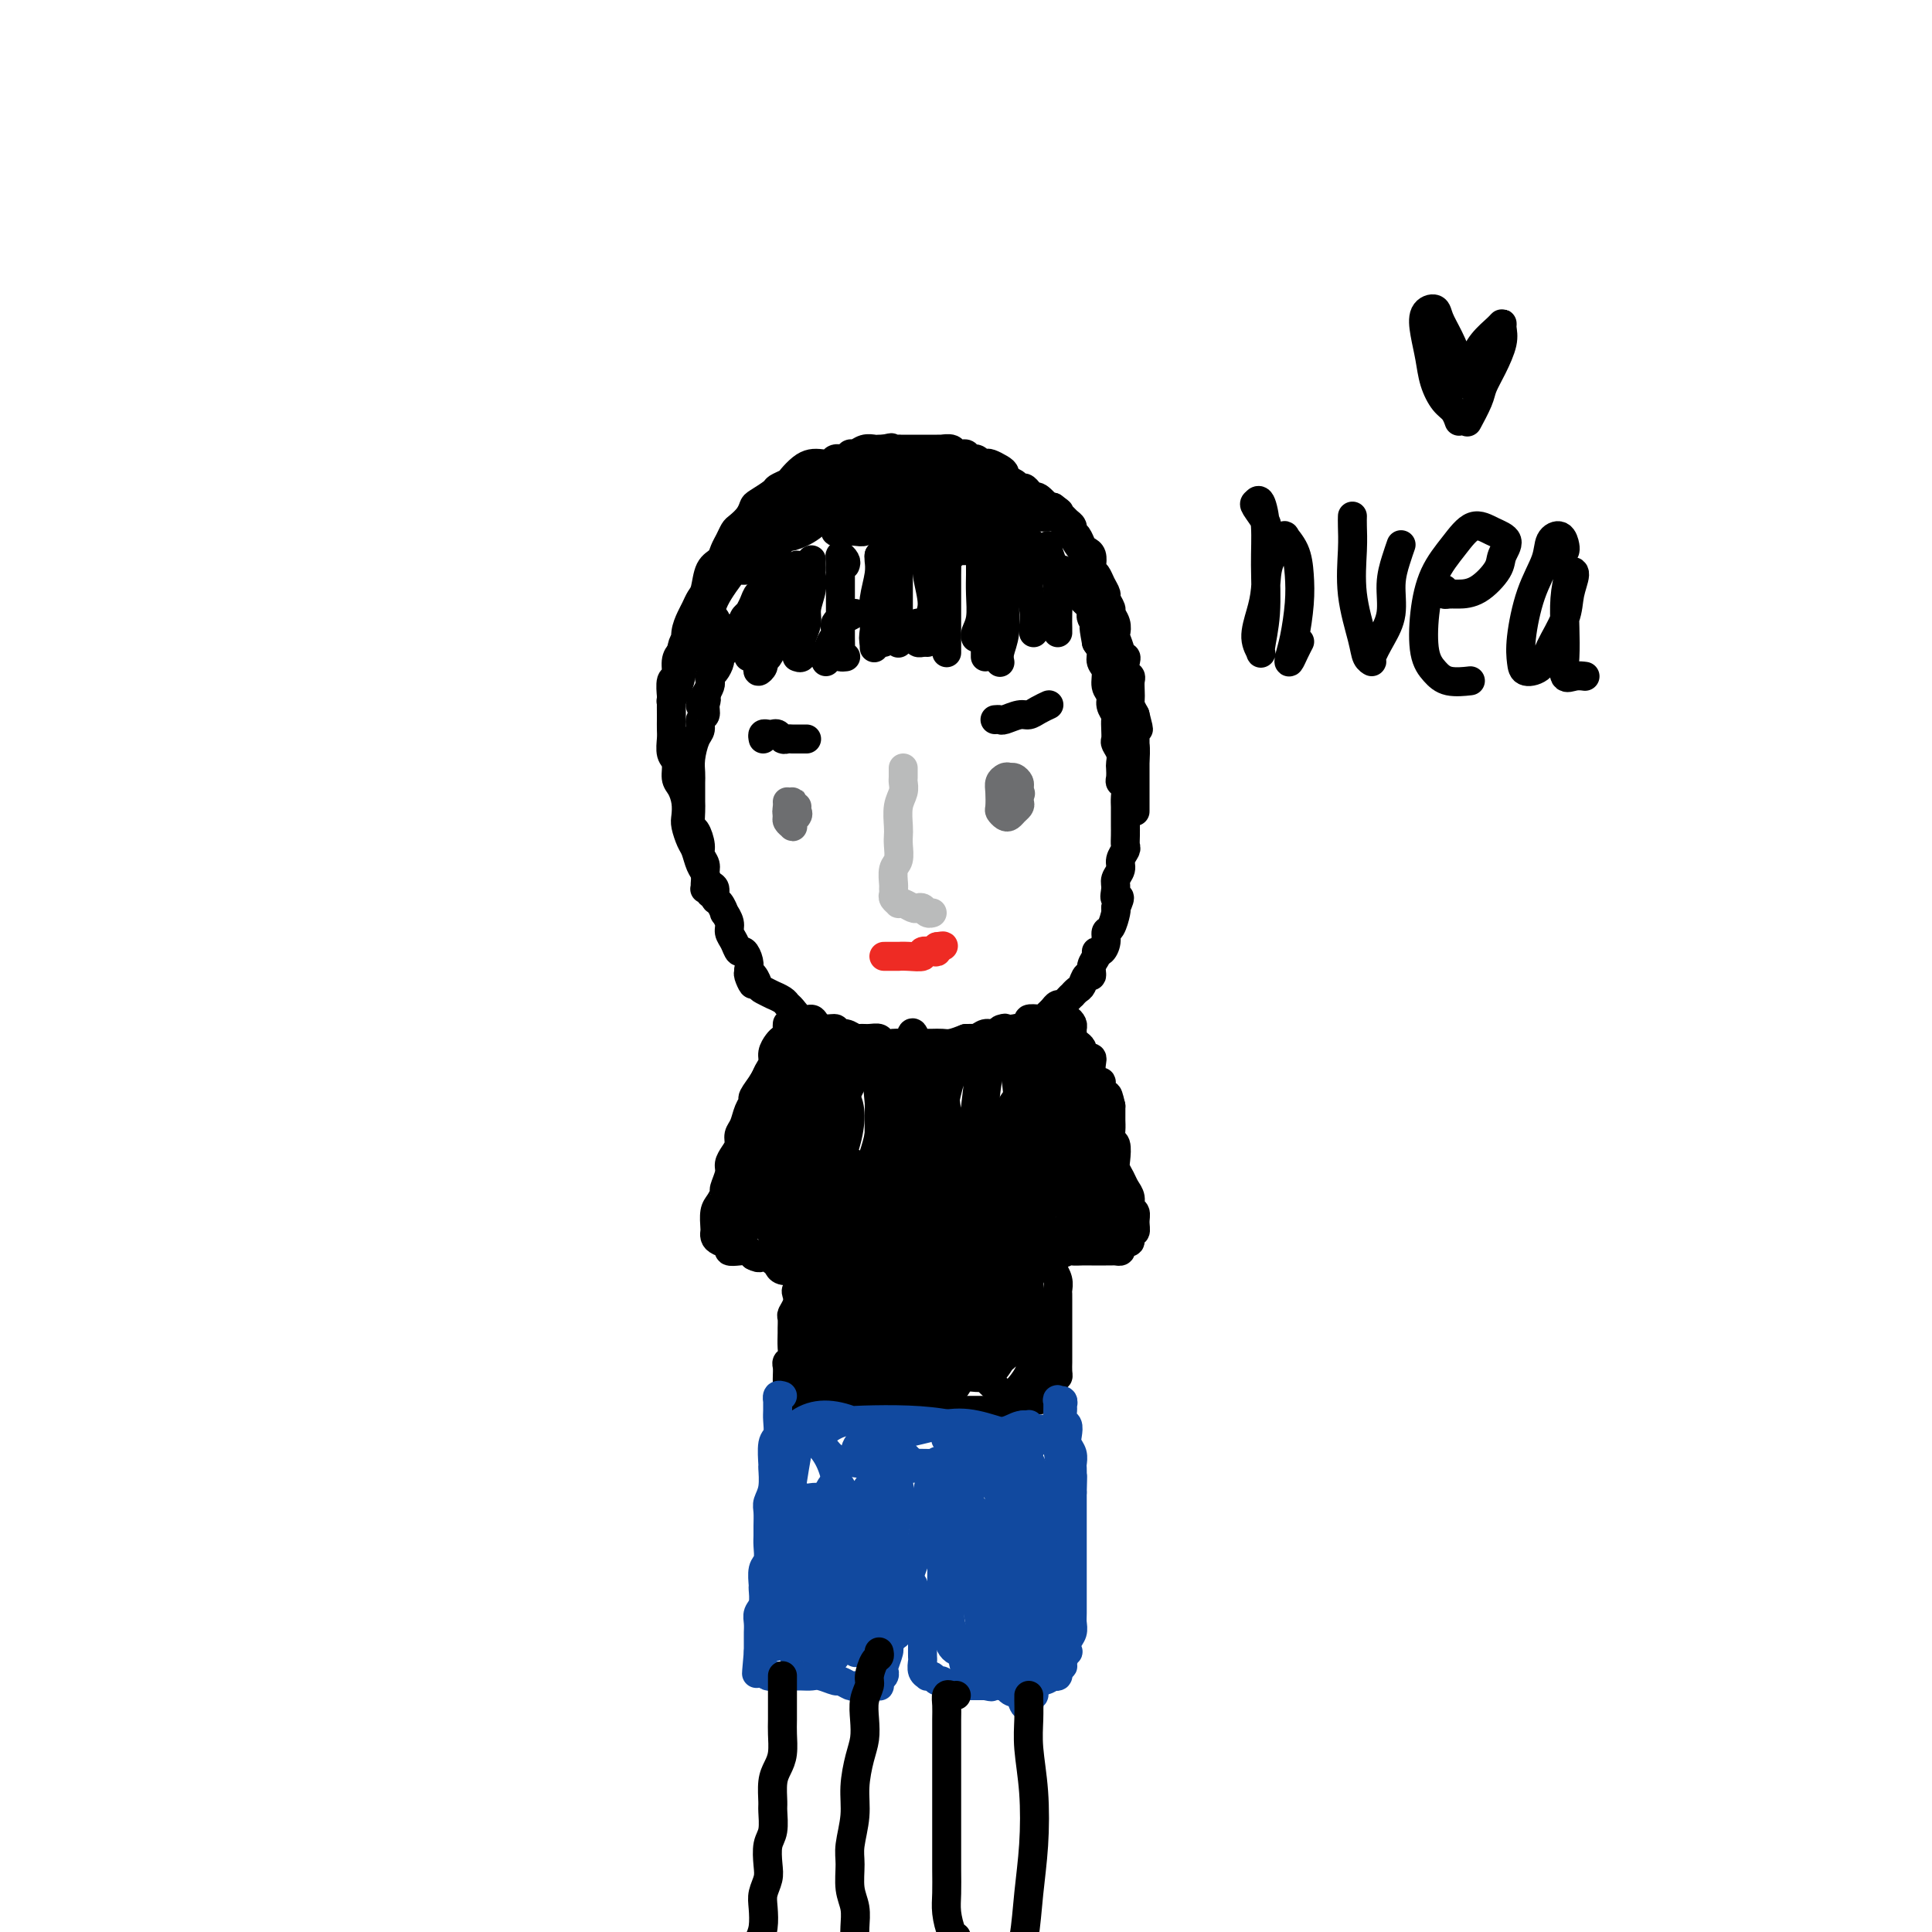 <svg viewBox='0 0 400 400' version='1.1' xmlns='http://www.w3.org/2000/svg' xmlns:xlink='http://www.w3.org/1999/xlink'><g fill='none' stroke='#000000' stroke-width='6' stroke-linecap='round' stroke-linejoin='round'><path d='M159,122c-0.447,-0.125 -0.894,-0.250 -1,0c-0.106,0.250 0.130,0.875 0,1c-0.130,0.125 -0.627,-0.251 -1,0c-0.373,0.251 -0.621,1.128 -1,2c-0.379,0.872 -0.889,1.740 -1,2c-0.111,0.260 0.176,-0.089 0,0c-0.176,0.089 -0.817,0.617 -1,1c-0.183,0.383 0.091,0.623 0,1c-0.091,0.377 -0.546,0.892 -1,1c-0.454,0.108 -0.905,-0.193 -1,0c-0.095,0.193 0.168,0.878 0,1c-0.168,0.122 -0.767,-0.318 -1,0c-0.233,0.318 -0.100,1.394 0,2c0.100,0.606 0.168,0.744 0,1c-0.168,0.256 -0.570,0.632 -1,1c-0.430,0.368 -0.886,0.729 -1,1c-0.114,0.271 0.114,0.453 0,1c-0.114,0.547 -0.569,1.459 -1,2c-0.431,0.541 -0.837,0.712 -1,1c-0.163,0.288 -0.082,0.693 0,1c0.082,0.307 0.166,0.516 0,1c-0.166,0.484 -0.583,1.242 -1,2'/><path d='M146,144c-2.007,3.599 -0.523,1.598 0,1c0.523,-0.598 0.085,0.208 0,1c-0.085,0.792 0.184,1.570 0,2c-0.184,0.430 -0.820,0.514 -1,1c-0.180,0.486 0.095,1.376 0,2c-0.095,0.624 -0.561,0.982 -1,2c-0.439,1.018 -0.850,2.696 -1,4c-0.150,1.304 -0.040,2.235 0,3c0.040,0.765 0.010,1.365 0,2c-0.010,0.635 -0.000,1.306 0,2c0.000,0.694 -0.010,1.411 0,2c0.010,0.589 0.040,1.050 0,2c-0.040,0.950 -0.150,2.390 0,3c0.150,0.610 0.561,0.390 1,1c0.439,0.610 0.905,2.051 1,3c0.095,0.949 -0.181,1.405 0,2c0.181,0.595 0.818,1.329 1,2c0.182,0.671 -0.092,1.278 0,2c0.092,0.722 0.551,1.561 1,2c0.449,0.439 0.890,0.480 1,1c0.110,0.520 -0.110,1.518 0,2c0.110,0.482 0.551,0.447 1,1c0.449,0.553 0.908,1.695 1,2c0.092,0.305 -0.183,-0.226 0,0c0.183,0.226 0.822,1.208 1,2c0.178,0.792 -0.106,1.395 0,2c0.106,0.605 0.603,1.212 1,2c0.397,0.788 0.694,1.758 1,2c0.306,0.242 0.621,-0.242 1,0c0.379,0.242 0.823,1.212 1,2c0.177,0.788 0.089,1.394 0,2'/><path d='M155,201c1.810,4.897 0.335,2.139 0,1c-0.335,-1.139 0.469,-0.660 1,0c0.531,0.660 0.790,1.500 1,2c0.210,0.500 0.371,0.659 1,1c0.629,0.341 1.726,0.864 2,1c0.274,0.136 -0.275,-0.113 0,0c0.275,0.113 1.373,0.590 2,1c0.627,0.410 0.783,0.754 1,1c0.217,0.246 0.494,0.396 1,1c0.506,0.604 1.240,1.663 2,2c0.760,0.337 1.547,-0.049 2,0c0.453,0.049 0.572,0.534 1,1c0.428,0.466 1.165,0.913 2,1c0.835,0.087 1.767,-0.187 2,0c0.233,0.187 -0.233,0.835 0,1c0.233,0.165 1.166,-0.153 2,0c0.834,0.153 1.570,0.777 2,1c0.430,0.223 0.553,0.046 1,0c0.447,-0.046 1.218,0.040 2,0c0.782,-0.040 1.574,-0.207 2,0c0.426,0.207 0.485,0.788 1,1c0.515,0.212 1.485,0.057 2,0c0.515,-0.057 0.575,-0.015 1,0c0.425,0.015 1.216,0.004 2,0c0.784,-0.004 1.560,-0.000 2,0c0.440,0.000 0.543,-0.003 1,0c0.457,0.003 1.267,0.011 2,0c0.733,-0.011 1.390,-0.041 2,0c0.610,0.041 1.174,0.155 2,0c0.826,-0.155 1.913,-0.577 3,-1'/><path d='M200,215c3.750,-0.017 1.626,-0.061 1,0c-0.626,0.061 0.248,0.226 1,0c0.752,-0.226 1.383,-0.845 2,-1c0.617,-0.155 1.221,0.152 2,0c0.779,-0.152 1.734,-0.762 2,-1c0.266,-0.238 -0.157,-0.102 0,0c0.157,0.102 0.892,0.172 2,0c1.108,-0.172 2.587,-0.585 3,-1c0.413,-0.415 -0.240,-0.832 0,-1c0.240,-0.168 1.374,-0.087 2,0c0.626,0.087 0.745,0.182 1,0c0.255,-0.182 0.645,-0.640 1,-1c0.355,-0.360 0.673,-0.622 1,-1c0.327,-0.378 0.661,-0.871 1,-1c0.339,-0.129 0.682,0.106 1,0c0.318,-0.106 0.610,-0.552 1,-1c0.390,-0.448 0.878,-0.899 1,-1c0.122,-0.101 -0.121,0.146 0,0c0.121,-0.146 0.606,-0.686 1,-1c0.394,-0.314 0.698,-0.402 1,-1c0.302,-0.598 0.602,-1.705 1,-2c0.398,-0.295 0.894,0.224 1,0c0.106,-0.224 -0.178,-1.190 0,-2c0.178,-0.810 0.817,-1.464 1,-2c0.183,-0.536 -0.092,-0.954 0,-1c0.092,-0.046 0.550,0.278 1,0c0.450,-0.278 0.891,-1.160 1,-2c0.109,-0.840 -0.115,-1.637 0,-2c0.115,-0.363 0.569,-0.290 1,-1c0.431,-0.710 0.837,-2.203 1,-3c0.163,-0.797 0.081,-0.899 0,-1'/><path d='M231,188c1.542,-3.296 0.398,-2.038 0,-2c-0.398,0.038 -0.050,-1.146 0,-2c0.050,-0.854 -0.197,-1.380 0,-2c0.197,-0.620 0.837,-1.335 1,-2c0.163,-0.665 -0.153,-1.282 0,-2c0.153,-0.718 0.773,-1.539 1,-2c0.227,-0.461 0.061,-0.561 0,-1c-0.061,-0.439 -0.016,-1.216 0,-2c0.016,-0.784 0.004,-1.575 0,-2c-0.004,-0.425 -0.000,-0.485 0,-1c0.000,-0.515 -0.004,-1.486 0,-2c0.004,-0.514 0.015,-0.570 0,-1c-0.015,-0.430 -0.057,-1.232 0,-2c0.057,-0.768 0.211,-1.500 0,-2c-0.211,-0.500 -0.788,-0.767 -1,-1c-0.212,-0.233 -0.061,-0.434 0,-1c0.061,-0.566 0.030,-1.499 0,-2c-0.030,-0.501 -0.061,-0.571 0,-1c0.061,-0.429 0.212,-1.218 0,-2c-0.212,-0.782 -0.788,-1.557 -1,-2c-0.212,-0.443 -0.061,-0.555 0,-1c0.061,-0.445 0.031,-1.222 0,-2c-0.031,-0.778 -0.065,-1.558 0,-2c0.065,-0.442 0.229,-0.545 0,-1c-0.229,-0.455 -0.850,-1.263 -1,-2c-0.150,-0.737 0.171,-1.405 0,-2c-0.171,-0.595 -0.833,-1.118 -1,-2c-0.167,-0.882 0.161,-2.123 0,-3c-0.161,-0.877 -0.813,-1.390 -1,-2c-0.187,-0.610 0.089,-1.317 0,-2c-0.089,-0.683 -0.545,-1.341 -1,-2'/><path d='M227,133c-0.944,-5.062 -0.305,-2.718 0,-2c0.305,0.718 0.275,-0.189 0,-1c-0.275,-0.811 -0.794,-1.527 -1,-2c-0.206,-0.473 -0.098,-0.705 0,-1c0.098,-0.295 0.185,-0.653 0,-1c-0.185,-0.347 -0.642,-0.683 -1,-1c-0.358,-0.317 -0.617,-0.613 -1,-1c-0.383,-0.387 -0.890,-0.863 -1,-1c-0.110,-0.137 0.178,0.065 0,0c-0.178,-0.065 -0.822,-0.396 -1,-1c-0.178,-0.604 0.110,-1.482 0,-2c-0.110,-0.518 -0.617,-0.675 -1,-1c-0.383,-0.325 -0.642,-0.818 -1,-1c-0.358,-0.182 -0.817,-0.052 -1,0c-0.183,0.052 -0.092,0.026 0,0'/><path d='M168,116c0.001,-0.086 0.001,-0.173 0,0c-0.001,0.173 -0.004,0.605 0,1c0.004,0.395 0.016,0.752 0,1c-0.016,0.248 -0.061,0.388 0,1c0.061,0.612 0.226,1.696 0,3c-0.226,1.304 -0.844,2.826 -1,4c-0.156,1.174 0.151,1.999 0,3c-0.151,1.001 -0.759,2.177 -1,3c-0.241,0.823 -0.116,1.293 0,2c0.116,0.707 0.224,1.652 0,2c-0.224,0.348 -0.778,0.099 -1,0c-0.222,-0.099 -0.111,-0.050 0,0'/><path d='M175,117c0.113,-0.290 0.226,-0.580 0,-1c-0.226,-0.420 -0.793,-0.970 -1,-1c-0.207,-0.030 -0.056,0.459 0,1c0.056,0.541 0.015,1.134 0,2c-0.015,0.866 -0.004,2.004 0,3c0.004,0.996 -0.000,1.850 0,3c0.000,1.150 0.004,2.595 0,4c-0.004,1.405 -0.015,2.769 0,4c0.015,1.231 0.057,2.330 0,3c-0.057,0.670 -0.211,0.912 0,1c0.211,0.088 0.788,0.024 1,0c0.212,-0.024 0.061,-0.007 0,0c-0.061,0.007 -0.030,0.003 0,0'/><path d='M182,115c-0.030,0.210 -0.061,0.419 0,1c0.061,0.581 0.212,1.532 0,3c-0.212,1.468 -0.789,3.451 -1,5c-0.211,1.549 -0.057,2.663 0,4c0.057,1.337 0.015,2.899 0,4c-0.015,1.101 -0.004,1.743 0,2c0.004,0.257 0.002,0.128 0,0'/><path d='M187,115c-0.423,-0.161 -0.845,-0.321 -1,0c-0.155,0.321 -0.041,1.125 0,2c0.041,0.875 0.011,1.821 0,3c-0.011,1.179 -0.003,2.589 0,4c0.003,1.411 0.001,2.821 0,4c-0.001,1.179 -0.000,2.125 0,3c0.000,0.875 0.000,1.679 0,2c-0.000,0.321 -0.000,0.161 0,0'/><path d='M193,114c-0.433,-0.034 -0.866,-0.067 -1,0c-0.134,0.067 0.031,0.235 0,1c-0.031,0.765 -0.257,2.128 0,4c0.257,1.872 0.997,4.253 1,6c0.003,1.747 -0.731,2.860 -1,4c-0.269,1.140 -0.072,2.307 0,3c0.072,0.693 0.021,0.912 0,1c-0.021,0.088 -0.010,0.044 0,0'/><path d='M197,115c-0.423,-0.044 -0.845,-0.087 -1,0c-0.155,0.087 -0.041,0.306 0,1c0.041,0.694 0.011,1.864 0,3c-0.011,1.136 -0.003,2.238 0,4c0.003,1.762 0.001,4.184 0,6c-0.001,1.816 -0.000,3.027 0,4c0.000,0.973 0.000,1.706 0,2c-0.000,0.294 -0.000,0.147 0,0'/><path d='M203,115c-0.002,0.705 -0.004,1.411 0,2c0.004,0.589 0.015,1.062 0,2c-0.015,0.938 -0.057,2.343 0,4c0.057,1.657 0.211,3.568 0,5c-0.211,1.432 -0.788,2.386 -1,3c-0.212,0.614 -0.061,0.890 0,1c0.061,0.110 0.030,0.055 0,0'/><path d='M207,115c-0.115,0.224 -0.231,0.447 0,1c0.231,0.553 0.808,1.434 1,3c0.192,1.566 -0.001,3.817 0,6c0.001,2.183 0.196,4.296 0,6c-0.196,1.704 -0.784,2.997 -1,4c-0.216,1.003 -0.062,1.715 0,2c0.062,0.285 0.031,0.142 0,0'/><path d='M214,114c-0.431,0.180 -0.862,0.360 -1,1c-0.138,0.640 0.015,1.741 0,3c-0.015,1.259 -0.200,2.677 0,4c0.200,1.323 0.786,2.550 1,4c0.214,1.450 0.058,3.121 0,4c-0.058,0.879 -0.016,0.965 0,1c0.016,0.035 0.008,0.017 0,0'/><path d='M217,113c0.022,-0.054 0.044,-0.107 0,0c-0.044,0.107 -0.155,0.375 0,1c0.155,0.625 0.578,1.607 1,3c0.422,1.393 0.845,3.196 1,5c0.155,1.804 0.041,3.607 0,5c-0.041,1.393 -0.011,2.375 0,3c0.011,0.625 0.003,0.893 0,1c-0.003,0.107 -0.002,0.054 0,0'/><path d='M167,118c0.092,0.375 0.183,0.750 0,1c-0.183,0.250 -0.641,0.374 -1,1c-0.359,0.626 -0.618,1.754 -1,3c-0.382,1.246 -0.887,2.610 -1,4c-0.113,1.390 0.166,2.806 0,4c-0.166,1.194 -0.775,2.168 -1,2c-0.225,-0.168 -0.064,-1.476 0,-2c0.064,-0.524 0.032,-0.262 0,0'/><path d='M165,117c-0.229,0.258 -0.457,0.516 -1,1c-0.543,0.484 -1.399,1.195 -2,2c-0.601,0.805 -0.945,1.705 -1,3c-0.055,1.295 0.181,2.986 0,4c-0.181,1.014 -0.780,1.350 -1,2c-0.220,0.650 -0.063,1.614 0,2c0.063,0.386 0.031,0.193 0,0'/><path d='M162,127c-0.845,0.649 -1.690,1.298 -2,2c-0.310,0.702 -0.083,1.458 0,2c0.083,0.542 0.024,0.869 0,1c-0.024,0.131 -0.012,0.065 0,0'/><path d='M160,134c0.081,-0.202 0.161,-0.403 0,0c-0.161,0.403 -0.565,1.411 -1,2c-0.435,0.589 -0.901,0.760 -1,1c-0.099,0.240 0.169,0.549 0,1c-0.169,0.451 -0.776,1.045 -1,1c-0.224,-0.045 -0.064,-0.727 0,-1c0.064,-0.273 0.032,-0.136 0,0'/><path d='M160,131c-0.257,-0.174 -0.514,-0.348 -1,0c-0.486,0.348 -1.203,1.217 -2,2c-0.797,0.783 -1.676,1.480 -2,2c-0.324,0.520 -0.093,0.863 0,1c0.093,0.137 0.046,0.069 0,0'/><path d='M177,127c-0.613,0.360 -1.226,0.720 -2,1c-0.774,0.280 -1.710,0.482 -2,1c-0.290,0.518 0.066,1.354 0,2c-0.066,0.646 -0.554,1.101 -1,2c-0.446,0.899 -0.851,2.242 -1,3c-0.149,0.758 -0.043,0.931 0,1c0.043,0.069 0.021,0.035 0,0'/><path d='M182,130c-0.400,0.196 -0.801,0.392 -1,1c-0.199,0.608 -0.198,1.627 0,2c0.198,0.373 0.592,0.100 1,0c0.408,-0.100 0.831,-0.029 1,0c0.169,0.029 0.085,0.014 0,0'/><path d='M190,129c-0.008,0.762 -0.016,1.525 0,2c0.016,0.475 0.056,0.663 0,1c-0.056,0.337 -0.207,0.821 0,1c0.207,0.179 0.774,0.051 1,0c0.226,-0.051 0.113,-0.026 0,0'/><path d='M204,130c0.000,0.249 0.000,0.498 0,1c0.000,0.502 0.000,1.258 0,2c0.000,0.742 0.000,1.469 0,2c0.000,0.531 0.000,0.866 0,1c0.000,0.134 0.000,0.067 0,0'/><path d='M147,185c0.114,-0.418 0.227,-0.836 0,-1c-0.227,-0.164 -0.796,-0.073 -1,0c-0.204,0.073 -0.044,0.129 0,0c0.044,-0.129 -0.030,-0.442 0,-1c0.030,-0.558 0.162,-1.361 0,-2c-0.162,-0.639 -0.618,-1.115 -1,-2c-0.382,-0.885 -0.690,-2.179 -1,-3c-0.310,-0.821 -0.622,-1.168 -1,-2c-0.378,-0.832 -0.823,-2.147 -1,-3c-0.177,-0.853 -0.085,-1.244 0,-2c0.085,-0.756 0.163,-1.878 0,-3c-0.163,-1.122 -0.565,-2.244 -1,-3c-0.435,-0.756 -0.901,-1.147 -1,-2c-0.099,-0.853 0.170,-2.169 0,-3c-0.170,-0.831 -0.777,-1.176 -1,-2c-0.223,-0.824 -0.060,-2.127 0,-3c0.060,-0.873 0.016,-1.317 0,-2c-0.016,-0.683 -0.005,-1.606 0,-2c0.005,-0.394 0.005,-0.261 0,-1c-0.005,-0.739 -0.016,-2.351 0,-3c0.016,-0.649 0.060,-0.334 0,-1c-0.060,-0.666 -0.222,-2.313 0,-3c0.222,-0.687 0.829,-0.416 1,-1c0.171,-0.584 -0.094,-2.024 0,-3c0.094,-0.976 0.547,-1.488 1,-2'/><path d='M141,135c0.549,-3.158 0.920,-2.054 1,-2c0.080,0.054 -0.133,-0.942 0,-2c0.133,-1.058 0.612,-2.178 1,-3c0.388,-0.822 0.685,-1.347 1,-2c0.315,-0.653 0.648,-1.435 1,-2c0.352,-0.565 0.724,-0.914 1,-2c0.276,-1.086 0.455,-2.911 1,-4c0.545,-1.089 1.454,-1.443 2,-2c0.546,-0.557 0.727,-1.318 1,-2c0.273,-0.682 0.637,-1.286 1,-2c0.363,-0.714 0.725,-1.538 1,-2c0.275,-0.462 0.463,-0.561 1,-1c0.537,-0.439 1.424,-1.217 2,-2c0.576,-0.783 0.841,-1.572 1,-2c0.159,-0.428 0.213,-0.495 1,-1c0.787,-0.505 2.308,-1.448 3,-2c0.692,-0.552 0.556,-0.712 1,-1c0.444,-0.288 1.470,-0.704 2,-1c0.530,-0.296 0.566,-0.470 1,-1c0.434,-0.530 1.267,-1.414 2,-2c0.733,-0.586 1.366,-0.874 2,-1c0.634,-0.126 1.269,-0.090 2,0c0.731,0.090 1.557,0.235 2,0c0.443,-0.235 0.503,-0.851 1,-1c0.497,-0.149 1.432,0.170 2,0c0.568,-0.170 0.768,-0.830 1,-1c0.232,-0.170 0.496,0.151 1,0c0.504,-0.151 1.249,-0.772 2,-1c0.751,-0.228 1.510,-0.061 2,0c0.490,0.061 0.711,0.018 1,0c0.289,-0.018 0.644,-0.009 1,0'/><path d='M183,93c2.733,-0.619 1.065,-0.166 1,0c-0.065,0.166 1.474,0.044 2,0c0.526,-0.044 0.039,-0.012 0,0c-0.039,0.012 0.370,0.003 1,0c0.630,-0.003 1.482,-0.001 2,0c0.518,0.001 0.703,0.000 1,0c0.297,-0.000 0.704,0.000 1,0c0.296,-0.000 0.479,-0.001 1,0c0.521,0.001 1.381,0.004 2,0c0.619,-0.004 0.997,-0.016 1,0c0.003,0.016 -0.369,0.061 0,0c0.369,-0.061 1.479,-0.228 2,0c0.521,0.228 0.454,0.849 1,1c0.546,0.151 1.705,-0.170 2,0c0.295,0.170 -0.273,0.829 0,1c0.273,0.171 1.386,-0.147 2,0c0.614,0.147 0.729,0.760 1,1c0.271,0.240 0.698,0.106 1,0c0.302,-0.106 0.480,-0.183 1,0c0.520,0.183 1.382,0.627 2,1c0.618,0.373 0.992,0.673 1,1c0.008,0.327 -0.349,0.679 0,1c0.349,0.321 1.403,0.612 2,1c0.597,0.388 0.736,0.872 1,1c0.264,0.128 0.653,-0.102 1,0c0.347,0.102 0.653,0.535 1,1c0.347,0.465 0.737,0.962 1,1c0.263,0.038 0.400,-0.381 1,0c0.600,0.381 1.661,1.564 2,2c0.339,0.436 -0.046,0.125 0,0c0.046,-0.125 0.523,-0.062 1,0'/><path d='M218,105c2.189,1.571 1.160,0.999 1,1c-0.160,0.001 0.549,0.577 1,1c0.451,0.423 0.646,0.694 1,1c0.354,0.306 0.868,0.645 1,1c0.132,0.355 -0.119,0.724 0,1c0.119,0.276 0.606,0.459 1,1c0.394,0.541 0.693,1.440 1,2c0.307,0.560 0.621,0.779 1,1c0.379,0.221 0.822,0.443 1,1c0.178,0.557 0.090,1.449 0,2c-0.090,0.551 -0.183,0.763 0,1c0.183,0.237 0.642,0.501 1,1c0.358,0.499 0.617,1.232 1,2c0.383,0.768 0.891,1.570 1,2c0.109,0.430 -0.181,0.487 0,1c0.181,0.513 0.832,1.484 1,2c0.168,0.516 -0.147,0.579 0,1c0.147,0.421 0.756,1.199 1,2c0.244,0.801 0.122,1.626 0,2c-0.122,0.374 -0.243,0.298 0,1c0.243,0.702 0.849,2.181 1,3c0.151,0.819 -0.152,0.979 0,1c0.152,0.021 0.759,-0.097 1,0c0.241,0.097 0.117,0.410 0,1c-0.117,0.590 -0.227,1.457 0,2c0.227,0.543 0.792,0.760 1,1c0.208,0.240 0.058,0.501 0,1c-0.058,0.499 -0.026,1.237 0,2c0.026,0.763 0.045,1.552 0,2c-0.045,0.448 -0.156,0.557 0,1c0.156,0.443 0.578,1.222 1,2'/><path d='M235,148c1.392,5.322 0.373,2.125 0,1c-0.373,-1.125 -0.100,-0.180 0,1c0.100,1.180 0.027,2.593 0,3c-0.027,0.407 -0.007,-0.193 0,0c0.007,0.193 0.002,1.179 0,2c-0.002,0.821 -0.001,1.477 0,2c0.001,0.523 0.000,0.914 0,1c-0.000,0.086 -0.000,-0.132 0,0c0.000,0.132 0.000,0.613 0,1c-0.000,0.387 -0.000,0.682 0,1c0.000,0.318 0.000,0.661 0,1c-0.000,0.339 -0.000,0.673 0,1c0.000,0.327 -0.000,0.647 0,1c0.000,0.353 0.000,0.740 0,1c-0.000,0.260 -0.000,0.392 0,1c0.000,0.608 0.000,1.691 0,2c-0.000,0.309 -0.000,-0.157 0,0c0.000,0.157 0.000,0.937 0,1c-0.000,0.063 -0.000,-0.590 0,-1c0.000,-0.410 0.001,-0.578 0,-1c-0.001,-0.422 -0.003,-1.098 0,-2c0.003,-0.902 0.012,-2.029 0,-3c-0.012,-0.971 -0.044,-1.786 0,-3c0.044,-1.214 0.166,-2.827 0,-4c-0.166,-1.173 -0.619,-1.907 -1,-3c-0.381,-1.093 -0.691,-2.547 -1,-4'/><path d='M233,147c-0.476,-3.587 -0.666,-2.553 -1,-3c-0.334,-0.447 -0.810,-2.374 -1,-4c-0.190,-1.626 -0.092,-2.952 0,-4c0.092,-1.048 0.179,-1.818 0,-3c-0.179,-1.182 -0.625,-2.777 -1,-4c-0.375,-1.223 -0.678,-2.076 -1,-3c-0.322,-0.924 -0.663,-1.919 -1,-3c-0.337,-1.081 -0.671,-2.246 -1,-3c-0.329,-0.754 -0.652,-1.095 -1,-2c-0.348,-0.905 -0.721,-2.374 -1,-3c-0.279,-0.626 -0.464,-0.409 -1,-1c-0.536,-0.591 -1.424,-1.988 -2,-3c-0.576,-1.012 -0.841,-1.637 -1,-2c-0.159,-0.363 -0.213,-0.464 -1,-1c-0.787,-0.536 -2.306,-1.507 -3,-2c-0.694,-0.493 -0.561,-0.510 -1,-1c-0.439,-0.490 -1.450,-1.455 -2,-2c-0.550,-0.545 -0.640,-0.671 -1,-1c-0.360,-0.329 -0.989,-0.862 -2,-1c-1.011,-0.138 -2.404,0.118 -3,0c-0.596,-0.118 -0.395,-0.610 -1,-1c-0.605,-0.390 -2.016,-0.679 -3,-1c-0.984,-0.321 -1.542,-0.674 -2,-1c-0.458,-0.326 -0.817,-0.623 -2,-1c-1.183,-0.377 -3.190,-0.833 -4,-1c-0.810,-0.167 -0.423,-0.045 -1,0c-0.577,0.045 -2.117,0.012 -3,0c-0.883,-0.012 -1.109,-0.003 -1,0c0.109,0.003 0.555,0.002 1,0'/><path d='M192,96c-2.774,-0.825 -0.209,-0.387 1,0c1.209,0.387 1.062,0.723 2,1c0.938,0.277 2.962,0.494 4,1c1.038,0.506 1.091,1.301 2,2c0.909,0.699 2.675,1.301 4,2c1.325,0.699 2.209,1.494 3,2c0.791,0.506 1.488,0.721 2,1c0.512,0.279 0.839,0.620 1,1c0.161,0.380 0.154,0.797 0,1c-0.154,0.203 -0.456,0.191 -1,0c-0.544,-0.191 -1.328,-0.562 -2,-1c-0.672,-0.438 -1.230,-0.944 -2,-1c-0.770,-0.056 -1.753,0.339 -3,0c-1.247,-0.339 -2.760,-1.412 -4,-2c-1.240,-0.588 -2.207,-0.690 -4,-2c-1.793,-1.310 -4.410,-3.828 -6,-5c-1.590,-1.172 -2.152,-0.999 -2,-1c0.152,-0.001 1.019,-0.178 2,0c0.981,0.178 2.077,0.709 3,1c0.923,0.291 1.671,0.341 3,1c1.329,0.659 3.237,1.928 5,3c1.763,1.072 3.381,1.948 5,3c1.619,1.052 3.238,2.279 5,3c1.762,0.721 3.668,0.936 5,1c1.332,0.064 2.089,-0.021 2,0c-0.089,0.021 -1.026,0.149 -2,0c-0.974,-0.149 -1.987,-0.574 -3,-1'/><path d='M212,106c-1.153,-0.381 -2.535,-0.834 -4,-1c-1.465,-0.166 -3.015,-0.044 -5,0c-1.985,0.044 -4.407,0.011 -6,0c-1.593,-0.011 -2.356,-0.001 -3,0c-0.644,0.001 -1.169,-0.007 -1,0c0.169,0.007 1.034,0.030 2,0c0.966,-0.030 2.035,-0.112 3,0c0.965,0.112 1.826,0.419 3,1c1.174,0.581 2.659,1.435 4,2c1.341,0.565 2.537,0.841 3,1c0.463,0.159 0.194,0.201 0,0c-0.194,-0.201 -0.313,-0.646 -1,-1c-0.687,-0.354 -1.944,-0.617 -3,-1c-1.056,-0.383 -1.913,-0.887 -3,-1c-1.087,-0.113 -2.406,0.166 -4,0c-1.594,-0.166 -3.463,-0.777 -5,-1c-1.537,-0.223 -2.743,-0.056 -4,0c-1.257,0.056 -2.564,0.003 -3,0c-0.436,-0.003 -0.002,0.045 1,0c1.002,-0.045 2.572,-0.184 4,0c1.428,0.184 2.713,0.690 4,1c1.287,0.310 2.577,0.422 4,1c1.423,0.578 2.978,1.620 4,2c1.022,0.380 1.509,0.098 2,0c0.491,-0.098 0.985,-0.012 1,0c0.015,0.012 -0.450,-0.048 -1,0c-0.550,0.048 -1.187,0.205 -2,0c-0.813,-0.205 -1.804,-0.773 -3,-1c-1.196,-0.227 -2.598,-0.114 -4,0'/><path d='M195,108c-2.143,0.067 -2.502,0.735 -3,1c-0.498,0.265 -1.136,0.127 -1,0c0.136,-0.127 1.047,-0.241 2,0c0.953,0.241 1.950,0.839 4,1c2.050,0.161 5.153,-0.116 7,0c1.847,0.116 2.437,0.623 4,1c1.563,0.377 4.099,0.623 5,1c0.901,0.377 0.166,0.886 0,1c-0.166,0.114 0.237,-0.166 0,0c-0.237,0.166 -1.113,0.776 -2,1c-0.887,0.224 -1.786,0.060 -3,0c-1.214,-0.060 -2.742,-0.015 -4,0c-1.258,0.015 -2.247,0.000 -4,0c-1.753,-0.000 -4.270,0.015 -6,0c-1.730,-0.015 -2.674,-0.059 -4,0c-1.326,0.059 -3.035,0.222 -4,0c-0.965,-0.222 -1.185,-0.829 -1,-1c0.185,-0.171 0.774,0.095 1,0c0.226,-0.095 0.090,-0.551 1,-1c0.910,-0.449 2.865,-0.891 4,-1c1.135,-0.109 1.449,0.114 2,0c0.551,-0.114 1.337,-0.567 2,-1c0.663,-0.433 1.202,-0.848 1,-1c-0.202,-0.152 -1.147,-0.041 -2,0c-0.853,0.041 -1.615,0.011 -3,0c-1.385,-0.011 -3.392,-0.003 -5,0c-1.608,0.003 -2.818,0.001 -4,0c-1.182,-0.001 -2.338,-0.000 -3,0c-0.662,0.000 -0.831,0.000 -1,0'/><path d='M178,109c-2.327,-0.495 0.356,-1.233 2,-2c1.644,-0.767 2.249,-1.565 3,-2c0.751,-0.435 1.649,-0.509 3,-1c1.351,-0.491 3.156,-1.400 4,-2c0.844,-0.600 0.729,-0.889 1,-1c0.271,-0.111 0.929,-0.042 1,0c0.071,0.042 -0.446,0.058 -1,0c-0.554,-0.058 -1.147,-0.188 -2,0c-0.853,0.188 -1.966,0.696 -3,1c-1.034,0.304 -1.989,0.405 -3,1c-1.011,0.595 -2.079,1.684 -3,2c-0.921,0.316 -1.695,-0.142 -2,0c-0.305,0.142 -0.141,0.882 0,1c0.141,0.118 0.258,-0.388 1,-1c0.742,-0.612 2.109,-1.330 3,-2c0.891,-0.670 1.304,-1.292 2,-2c0.696,-0.708 1.673,-1.500 2,-2c0.327,-0.500 0.005,-0.707 0,-1c-0.005,-0.293 0.307,-0.673 0,-1c-0.307,-0.327 -1.234,-0.603 -2,0c-0.766,0.603 -1.370,2.085 -2,3c-0.630,0.915 -1.284,1.264 -2,2c-0.716,0.736 -1.493,1.860 -2,3c-0.507,1.140 -0.744,2.295 -1,3c-0.256,0.705 -0.532,0.958 0,1c0.532,0.042 1.873,-0.128 3,0c1.127,0.128 2.039,0.554 3,0c0.961,-0.554 1.969,-2.087 3,-3c1.031,-0.913 2.085,-1.207 3,-2c0.915,-0.793 1.690,-2.084 2,-3c0.310,-0.916 0.155,-1.458 0,-2'/><path d='M191,99c0.928,-1.776 -0.753,-1.216 -2,-1c-1.247,0.216 -2.059,0.088 -3,0c-0.941,-0.088 -2.012,-0.135 -3,0c-0.988,0.135 -1.893,0.453 -3,1c-1.107,0.547 -2.416,1.323 -4,2c-1.584,0.677 -3.443,1.254 -5,2c-1.557,0.746 -2.812,1.660 -4,3c-1.188,1.340 -2.310,3.107 -3,4c-0.690,0.893 -0.950,0.912 -1,1c-0.050,0.088 0.109,0.244 1,0c0.891,-0.244 2.514,-0.890 4,-2c1.486,-1.110 2.836,-2.686 4,-4c1.164,-1.314 2.141,-2.366 3,-3c0.859,-0.634 1.601,-0.849 2,-1c0.399,-0.151 0.454,-0.237 1,-1c0.546,-0.763 1.584,-2.203 2,-3c0.416,-0.797 0.209,-0.951 0,-1c-0.209,-0.049 -0.422,0.008 -1,0c-0.578,-0.008 -1.522,-0.082 -2,0c-0.478,0.082 -0.491,0.321 -1,1c-0.509,0.679 -1.515,1.797 -3,3c-1.485,1.203 -3.448,2.489 -5,4c-1.552,1.511 -2.691,3.247 -4,5c-1.309,1.753 -2.786,3.522 -4,5c-1.214,1.478 -2.165,2.664 -2,3c0.165,0.336 1.445,-0.179 2,-1c0.555,-0.821 0.386,-1.949 1,-3c0.614,-1.051 2.010,-2.024 3,-3c0.990,-0.976 1.574,-1.955 2,-3c0.426,-1.045 0.693,-2.156 1,-3c0.307,-0.844 0.653,-1.422 1,-2'/><path d='M168,102c1.459,-2.355 0.107,-0.742 -1,0c-1.107,0.742 -1.969,0.614 -3,1c-1.031,0.386 -2.231,1.287 -3,2c-0.769,0.713 -1.108,1.238 -2,2c-0.892,0.762 -2.337,1.760 -3,3c-0.663,1.240 -0.543,2.724 -1,4c-0.457,1.276 -1.490,2.346 -2,3c-0.510,0.654 -0.498,0.892 0,1c0.498,0.108 1.481,0.086 2,0c0.519,-0.086 0.572,-0.236 1,-1c0.428,-0.764 1.229,-2.141 2,-3c0.771,-0.859 1.512,-1.199 2,-2c0.488,-0.801 0.725,-2.062 1,-3c0.275,-0.938 0.590,-1.553 1,-2c0.410,-0.447 0.916,-0.727 1,-1c0.084,-0.273 -0.254,-0.540 -1,0c-0.746,0.540 -1.898,1.886 -3,3c-1.102,1.114 -2.152,1.996 -3,3c-0.848,1.004 -1.492,2.131 -2,3c-0.508,0.869 -0.878,1.479 -2,3c-1.122,1.521 -2.995,3.952 -4,6c-1.005,2.048 -1.141,3.712 -2,5c-0.859,1.288 -2.440,2.202 -3,3c-0.560,0.798 -0.099,1.482 0,2c0.099,0.518 -0.166,0.870 0,1c0.166,0.130 0.762,0.037 1,0c0.238,-0.037 0.119,-0.019 0,0'/><path d='M148,128c0.219,0.268 0.438,0.536 0,1c-0.438,0.464 -1.532,1.125 -2,2c-0.468,0.875 -0.311,1.965 -1,3c-0.689,1.035 -2.223,2.015 -3,3c-0.777,0.985 -0.796,1.975 -1,3c-0.204,1.025 -0.593,2.084 -1,3c-0.407,0.916 -0.830,1.690 -1,2c-0.170,0.310 -0.085,0.155 0,0'/><path d='M174,109c0.137,-0.422 0.274,-0.845 0,-1c-0.274,-0.155 -0.957,-0.043 -1,0c-0.043,0.043 0.556,0.015 1,0c0.444,-0.015 0.733,-0.019 1,0c0.267,0.019 0.512,0.061 1,0c0.488,-0.061 1.218,-0.227 1,0c-0.218,0.227 -1.383,0.845 -2,1c-0.617,0.155 -0.685,-0.154 -1,0c-0.315,0.154 -0.878,0.769 -1,1c-0.122,0.231 0.195,0.076 1,0c0.805,-0.076 2.097,-0.073 3,0c0.903,0.073 1.417,0.215 2,0c0.583,-0.215 1.234,-0.789 2,-1c0.766,-0.211 1.647,-0.060 2,0c0.353,0.060 0.176,0.030 0,0'/><path d='M183,115c-0.422,0.000 -0.844,0.000 -1,0c-0.156,0.000 -0.044,0.000 0,0c0.044,-0.000 0.022,0.000 0,0'/><path d='M158,153c-0.089,-0.420 -0.179,-0.841 0,-1c0.179,-0.159 0.625,-0.057 1,0c0.375,0.057 0.678,0.068 1,0c0.322,-0.068 0.664,-0.214 1,0c0.336,0.214 0.667,0.789 1,1c0.333,0.211 0.667,0.056 1,0c0.333,-0.056 0.664,-0.015 1,0c0.336,0.015 0.678,0.004 1,0c0.322,-0.004 0.625,-0.001 1,0c0.375,0.001 0.821,0.000 1,0c0.179,-0.000 0.089,-0.000 0,0'/><path d='M206,149c0.387,-0.032 0.775,-0.064 1,0c0.225,0.064 0.288,0.224 1,0c0.712,-0.224 2.071,-0.830 3,-1c0.929,-0.170 1.426,0.098 2,0c0.574,-0.098 1.226,-0.562 2,-1c0.774,-0.438 1.670,-0.849 2,-1c0.330,-0.151 0.094,-0.043 0,0c-0.094,0.043 -0.047,0.022 0,0'/></g>
<g fill='none' stroke='#6D6E70' stroke-width='6' stroke-linecap='round' stroke-linejoin='round'><path d='M164,167c0.536,-0.002 1.072,-0.004 1,0c-0.072,0.004 -0.751,0.014 -1,0c-0.249,-0.014 -0.068,-0.053 0,0c0.068,0.053 0.022,0.199 0,0c-0.022,-0.199 -0.019,-0.744 0,-1c0.019,-0.256 0.054,-0.223 0,0c-0.054,0.223 -0.197,0.638 0,1c0.197,0.362 0.733,0.672 1,1c0.267,0.328 0.264,0.673 0,1c-0.264,0.327 -0.788,0.635 -1,1c-0.212,0.365 -0.110,0.789 0,1c0.110,0.211 0.230,0.211 0,0c-0.230,-0.211 -0.808,-0.632 -1,-1c-0.192,-0.368 0.002,-0.683 0,-1c-0.002,-0.317 -0.199,-0.635 0,-1c0.199,-0.365 0.796,-0.778 1,-1c0.204,-0.222 0.017,-0.252 0,0c-0.017,0.252 0.138,0.786 0,1c-0.138,0.214 -0.569,0.107 -1,0'/><path d='M163,168c-0.155,-0.012 -0.042,-0.542 0,-1c0.042,-0.458 0.012,-0.845 0,-1c-0.012,-0.155 -0.006,-0.077 0,0'/><path d='M208,163c0.392,-0.107 0.785,-0.213 1,0c0.215,0.213 0.253,0.747 0,1c-0.253,0.253 -0.796,0.225 -1,0c-0.204,-0.225 -0.069,-0.645 0,-1c0.069,-0.355 0.071,-0.643 0,-1c-0.071,-0.357 -0.215,-0.783 0,-1c0.215,-0.217 0.791,-0.226 1,0c0.209,0.226 0.052,0.685 0,1c-0.052,0.315 0.000,0.484 0,1c-0.000,0.516 -0.053,1.378 0,2c0.053,0.622 0.210,1.005 0,1c-0.210,-0.005 -0.788,-0.399 -1,-1c-0.212,-0.601 -0.057,-1.411 0,-2c0.057,-0.589 0.015,-0.958 0,-1c-0.015,-0.042 -0.004,0.244 0,0c0.004,-0.244 0.001,-1.019 0,-1c-0.001,0.019 -0.000,0.833 0,1c0.000,0.167 0.000,-0.315 0,0c-0.000,0.315 -0.000,1.425 0,2c0.000,0.575 0.000,0.616 0,1c-0.000,0.384 -0.000,1.110 0,1c0.000,-0.110 0.000,-1.055 0,-2'/><path d='M208,164c0.012,-0.015 0.042,-0.551 0,-1c-0.042,-0.449 -0.158,-0.810 0,-1c0.158,-0.190 0.588,-0.209 1,0c0.412,0.209 0.804,0.645 1,1c0.196,0.355 0.196,0.628 0,1c-0.196,0.372 -0.589,0.843 -1,1c-0.411,0.157 -0.842,-0.000 -1,0c-0.158,0.000 -0.043,0.158 0,0c0.043,-0.158 0.015,-0.632 0,-1c-0.015,-0.368 -0.015,-0.629 0,-1c0.015,-0.371 0.046,-0.853 0,-1c-0.046,-0.147 -0.169,0.041 0,0c0.169,-0.041 0.631,-0.309 1,0c0.369,0.309 0.646,1.197 1,2c0.354,0.803 0.786,1.523 1,2c0.214,0.477 0.211,0.713 0,1c-0.211,0.287 -0.631,0.626 -1,1c-0.369,0.374 -0.687,0.784 -1,1c-0.313,0.216 -0.621,0.237 -1,0c-0.379,-0.237 -0.831,-0.733 -1,-1c-0.169,-0.267 -0.056,-0.306 0,-1c0.056,-0.694 0.056,-2.043 0,-3c-0.056,-0.957 -0.169,-1.521 0,-2c0.169,-0.479 0.620,-0.871 1,-1c0.380,-0.129 0.690,0.007 1,0c0.310,-0.007 0.619,-0.157 1,0c0.381,0.157 0.833,0.619 1,1c0.167,0.381 0.048,0.680 0,1c-0.048,0.320 -0.024,0.660 0,1'/><path d='M211,164c0.500,0.500 0.250,0.250 0,0'/></g>
<g fill='none' stroke='#BABBBB' stroke-width='6' stroke-linecap='round' stroke-linejoin='round'><path d='M187,159c-0.002,0.328 -0.004,0.656 0,1c0.004,0.344 0.015,0.704 0,1c-0.015,0.296 -0.057,0.527 0,1c0.057,0.473 0.211,1.189 0,2c-0.211,0.811 -0.788,1.716 -1,3c-0.212,1.284 -0.061,2.948 0,4c0.061,1.052 0.030,1.494 0,2c-0.030,0.506 -0.061,1.077 0,2c0.061,0.923 0.213,2.198 0,3c-0.213,0.802 -0.790,1.132 -1,2c-0.210,0.868 -0.052,2.275 0,3c0.052,0.725 -0.001,0.769 0,1c0.001,0.231 0.055,0.649 0,1c-0.055,0.351 -0.218,0.634 0,1c0.218,0.366 0.818,0.816 1,1c0.182,0.184 -0.053,0.101 0,0c0.053,-0.101 0.395,-0.219 1,0c0.605,0.219 1.472,0.777 2,1c0.528,0.223 0.716,0.112 1,0c0.284,-0.112 0.664,-0.226 1,0c0.336,0.226 0.629,0.792 1,1c0.371,0.208 0.820,0.060 1,0c0.180,-0.060 0.090,-0.030 0,0'/></g>
<g fill='none' stroke='#EE2B24' stroke-width='6' stroke-linecap='round' stroke-linejoin='round'><path d='M183,198c0.187,0.001 0.373,0.001 1,0c0.627,-0.001 1.693,-0.004 2,0c0.307,0.004 -0.146,0.015 0,0c0.146,-0.015 0.890,-0.056 2,0c1.110,0.056 2.585,0.208 3,0c0.415,-0.208 -0.229,-0.777 0,-1c0.229,-0.223 1.331,-0.098 2,0c0.669,0.098 0.905,0.171 1,0c0.095,-0.171 0.047,-0.585 0,-1'/><path d='M194,196c1.933,-0.311 1.267,-0.089 1,0c-0.267,0.089 -0.133,0.044 0,0'/></g>
<g fill='none' stroke='#000000' stroke-width='6' stroke-linecap='round' stroke-linejoin='round'><path d='M163,212c-0.025,0.335 -0.049,0.670 0,1c0.049,0.330 0.172,0.655 0,1c-0.172,0.345 -0.638,0.712 -1,1c-0.362,0.288 -0.621,0.499 -1,1c-0.379,0.501 -0.880,1.294 -1,2c-0.120,0.706 0.140,1.326 0,2c-0.140,0.674 -0.682,1.401 -1,2c-0.318,0.599 -0.414,1.070 -1,2c-0.586,0.930 -1.664,2.318 -2,3c-0.336,0.682 0.068,0.658 0,1c-0.068,0.342 -0.609,1.050 -1,2c-0.391,0.950 -0.631,2.142 -1,3c-0.369,0.858 -0.868,1.383 -1,2c-0.132,0.617 0.104,1.325 0,2c-0.104,0.675 -0.549,1.318 -1,2c-0.451,0.682 -0.908,1.404 -1,2c-0.092,0.596 0.182,1.064 0,2c-0.182,0.936 -0.819,2.338 -1,3c-0.181,0.662 0.095,0.583 0,1c-0.095,0.417 -0.562,1.330 -1,2c-0.438,0.670 -0.848,1.097 -1,2c-0.152,0.903 -0.047,2.283 0,3c0.047,0.717 0.035,0.770 0,1c-0.035,0.230 -0.095,0.636 0,1c0.095,0.364 0.344,0.685 1,1c0.656,0.315 1.720,0.623 2,1c0.280,0.377 -0.224,0.823 0,1c0.224,0.177 1.176,0.086 2,0c0.824,-0.086 1.521,-0.167 2,0c0.479,0.167 0.739,0.584 1,1'/><path d='M156,260c1.584,0.879 1.542,0.078 2,0c0.458,-0.078 1.414,0.567 2,1c0.586,0.433 0.802,0.655 1,1c0.198,0.345 0.377,0.813 1,1c0.623,0.187 1.688,0.091 2,0c0.312,-0.091 -0.130,-0.179 0,0c0.130,0.179 0.833,0.625 1,1c0.167,0.375 -0.203,0.681 0,1c0.203,0.319 0.979,0.653 1,1c0.021,0.347 -0.712,0.708 -1,1c-0.288,0.292 -0.130,0.516 0,1c0.130,0.484 0.231,1.227 0,2c-0.231,0.773 -0.794,1.576 -1,2c-0.206,0.424 -0.054,0.470 0,1c0.054,0.530 0.011,1.543 0,2c-0.011,0.457 0.011,0.359 0,1c-0.011,0.641 -0.056,2.021 0,3c0.056,0.979 0.211,1.558 0,2c-0.211,0.442 -0.788,0.748 -1,1c-0.212,0.252 -0.058,0.450 0,1c0.058,0.550 0.019,1.453 0,2c-0.019,0.547 -0.019,0.739 0,1c0.019,0.261 0.057,0.592 0,1c-0.057,0.408 -0.209,0.894 0,1c0.209,0.106 0.778,-0.167 1,0c0.222,0.167 0.098,0.776 0,1c-0.098,0.224 -0.171,0.064 0,0c0.171,-0.064 0.585,-0.032 1,0'/><path d='M165,289c0.099,3.806 0.345,0.823 1,0c0.655,-0.823 1.719,0.516 2,1c0.281,0.484 -0.220,0.115 0,0c0.220,-0.115 1.161,0.026 2,0c0.839,-0.026 1.575,-0.217 2,0c0.425,0.217 0.540,0.843 1,1c0.460,0.157 1.264,-0.154 2,0c0.736,0.154 1.405,0.773 2,1c0.595,0.227 1.118,0.061 2,0c0.882,-0.061 2.124,-0.016 3,0c0.876,0.016 1.386,0.004 2,0c0.614,-0.004 1.333,-0.001 2,0c0.667,0.001 1.281,0.000 2,0c0.719,-0.000 1.544,-0.000 2,0c0.456,0.000 0.545,0.000 1,0c0.455,-0.000 1.278,-0.000 2,0c0.722,0.000 1.344,-0.000 2,0c0.656,0.000 1.347,0.000 2,0c0.653,-0.000 1.269,-0.000 2,0c0.731,0.000 1.575,0.001 2,0c0.425,-0.001 0.429,-0.004 1,0c0.571,0.004 1.710,0.015 2,0c0.290,-0.015 -0.269,-0.056 0,0c0.269,0.056 1.366,0.207 2,0c0.634,-0.207 0.805,-0.774 1,-1c0.195,-0.226 0.416,-0.113 1,0c0.584,0.113 1.532,0.226 2,0c0.468,-0.226 0.455,-0.793 1,-1c0.545,-0.207 1.647,-0.056 2,0c0.353,0.056 -0.042,0.016 0,0c0.042,-0.016 0.521,-0.008 1,0'/><path d='M214,290c5.804,-0.713 2.813,-1.497 2,-2c-0.813,-0.503 0.553,-0.725 1,-1c0.447,-0.275 -0.024,-0.602 0,-1c0.024,-0.398 0.542,-0.865 1,-1c0.458,-0.135 0.855,0.063 1,0c0.145,-0.063 0.039,-0.388 0,-1c-0.039,-0.612 -0.010,-1.511 0,-2c0.010,-0.489 0.003,-0.567 0,-1c-0.003,-0.433 -0.001,-1.219 0,-2c0.001,-0.781 0.000,-1.556 0,-2c-0.000,-0.444 -0.000,-0.556 0,-1c0.000,-0.444 0.000,-1.218 0,-2c-0.000,-0.782 -0.000,-1.571 0,-2c0.000,-0.429 0.001,-0.499 0,-1c-0.001,-0.501 -0.004,-1.435 0,-2c0.004,-0.565 0.015,-0.762 0,-1c-0.015,-0.238 -0.056,-0.515 0,-1c0.056,-0.485 0.207,-1.176 0,-2c-0.207,-0.824 -0.774,-1.780 -1,-2c-0.226,-0.220 -0.113,0.296 0,0c0.113,-0.296 0.226,-1.404 0,-2c-0.226,-0.596 -0.790,-0.679 -1,-1c-0.210,-0.321 -0.067,-0.880 0,-1c0.067,-0.120 0.056,0.198 0,0c-0.056,-0.198 -0.159,-0.914 0,-1c0.159,-0.086 0.579,0.457 1,1'/><path d='M218,259c-0.041,-3.558 0.356,-0.953 1,0c0.644,0.953 1.534,0.255 2,0c0.466,-0.255 0.506,-0.068 1,0c0.494,0.068 1.442,0.018 2,0c0.558,-0.018 0.727,-0.005 1,0c0.273,0.005 0.651,0.001 1,0c0.349,-0.001 0.671,-0.001 1,0c0.329,0.001 0.667,0.001 1,0c0.333,-0.001 0.663,-0.003 1,0c0.337,0.003 0.681,0.010 1,0c0.319,-0.010 0.611,-0.039 1,0c0.389,0.039 0.874,0.146 1,0c0.126,-0.146 -0.106,-0.545 0,-1c0.106,-0.455 0.550,-0.965 1,-1c0.450,-0.035 0.906,0.404 1,0c0.094,-0.404 -0.175,-1.651 0,-2c0.175,-0.349 0.794,0.202 1,0c0.206,-0.202 -0.000,-1.156 0,-2c0.000,-0.844 0.208,-1.577 0,-2c-0.208,-0.423 -0.830,-0.536 -1,-1c-0.170,-0.464 0.112,-1.278 0,-2c-0.112,-0.722 -0.617,-1.353 -1,-2c-0.383,-0.647 -0.642,-1.310 -1,-2c-0.358,-0.690 -0.814,-1.406 -1,-2c-0.186,-0.594 -0.102,-1.066 0,-2c0.102,-0.934 0.224,-2.329 0,-3c-0.224,-0.671 -0.792,-0.616 -1,-1c-0.208,-0.384 -0.056,-1.206 0,-2c0.056,-0.794 0.015,-1.560 0,-2c-0.015,-0.440 -0.004,-0.554 0,-1c0.004,-0.446 0.002,-1.223 0,-2'/><path d='M230,229c-0.936,-4.162 -0.776,-1.566 -1,-1c-0.224,0.566 -0.831,-0.899 -1,-2c-0.169,-1.101 0.099,-1.840 0,-2c-0.099,-0.160 -0.565,0.259 -1,0c-0.435,-0.259 -0.838,-1.197 -1,-2c-0.162,-0.803 -0.081,-1.472 0,-2c0.081,-0.528 0.163,-0.915 0,-1c-0.163,-0.085 -0.569,0.132 -1,0c-0.431,-0.132 -0.886,-0.613 -1,-1c-0.114,-0.387 0.113,-0.681 0,-1c-0.113,-0.319 -0.565,-0.663 -1,-1c-0.435,-0.337 -0.851,-0.669 -1,-1c-0.149,-0.331 -0.029,-0.662 0,-1c0.029,-0.338 -0.031,-0.682 0,-1c0.031,-0.318 0.153,-0.611 0,-1c-0.153,-0.389 -0.581,-0.876 -1,-1c-0.419,-0.124 -0.830,0.114 -1,0c-0.170,-0.114 -0.098,-0.580 0,-1c0.098,-0.420 0.222,-0.793 0,-1c-0.222,-0.207 -0.791,-0.248 -1,0c-0.209,0.248 -0.060,0.785 0,1c0.060,0.215 0.030,0.107 0,0'/><path d='M166,228c-0.311,0.515 -0.622,1.030 -1,2c-0.378,0.970 -0.823,2.394 -1,4c-0.177,1.606 -0.086,3.392 0,5c0.086,1.608 0.166,3.038 0,4c-0.166,0.962 -0.577,1.457 -1,2c-0.423,0.543 -0.858,1.134 -1,1c-0.142,-0.134 0.010,-0.993 0,-2c-0.010,-1.007 -0.183,-2.162 0,-4c0.183,-1.838 0.722,-4.358 1,-7c0.278,-2.642 0.295,-5.406 1,-8c0.705,-2.594 2.099,-5.018 3,-7c0.901,-1.982 1.308,-3.522 2,-4c0.692,-0.478 1.669,0.106 2,1c0.331,0.894 0.018,2.097 0,4c-0.018,1.903 0.261,4.507 0,7c-0.261,2.493 -1.061,4.877 -2,8c-0.939,3.123 -2.017,6.987 -3,10c-0.983,3.013 -1.871,5.175 -3,7c-1.129,1.825 -2.500,3.312 -3,4c-0.500,0.688 -0.131,0.577 0,0c0.131,-0.577 0.023,-1.621 0,-3c-0.023,-1.379 0.039,-3.093 0,-5c-0.039,-1.907 -0.180,-4.005 0,-6c0.180,-1.995 0.682,-3.885 1,-6c0.318,-2.115 0.453,-4.454 1,-7c0.547,-2.546 1.506,-5.298 2,-7c0.494,-1.702 0.525,-2.354 1,-3c0.475,-0.646 1.395,-1.287 2,-1c0.605,0.287 0.894,1.500 1,3c0.106,1.500 0.030,3.286 0,5c-0.030,1.714 -0.015,3.357 0,5'/><path d='M168,230c0.073,3.073 -1.246,4.755 -2,7c-0.754,2.245 -0.945,5.053 -2,7c-1.055,1.947 -2.976,3.035 -4,4c-1.024,0.965 -1.152,1.809 -2,2c-0.848,0.191 -2.416,-0.271 -3,-1c-0.584,-0.729 -0.185,-1.724 0,-3c0.185,-1.276 0.154,-2.831 0,-5c-0.154,-2.169 -0.433,-4.952 0,-8c0.433,-3.048 1.576,-6.361 3,-9c1.424,-2.639 3.128,-4.605 4,-6c0.872,-1.395 0.912,-2.220 2,-3c1.088,-0.780 3.226,-1.516 4,-1c0.774,0.516 0.186,2.283 0,4c-0.186,1.717 0.031,3.384 0,6c-0.031,2.616 -0.309,6.179 -1,9c-0.691,2.821 -1.797,4.898 -3,7c-1.203,2.102 -2.505,4.228 -4,6c-1.495,1.772 -3.183,3.190 -4,4c-0.817,0.810 -0.764,1.013 -1,1c-0.236,-0.013 -0.763,-0.240 -1,-1c-0.237,-0.760 -0.184,-2.052 0,-4c0.184,-1.948 0.501,-4.550 1,-7c0.499,-2.450 1.182,-4.747 2,-7c0.818,-2.253 1.773,-4.462 3,-6c1.227,-1.538 2.727,-2.406 4,-3c1.273,-0.594 2.320,-0.915 3,0c0.680,0.915 0.994,3.066 1,5c0.006,1.934 -0.297,3.653 -1,6c-0.703,2.347 -1.805,5.324 -3,8c-1.195,2.676 -2.484,5.050 -4,7c-1.516,1.950 -3.258,3.475 -5,5'/><path d='M155,254c-2.255,3.384 -1.892,1.843 -2,1c-0.108,-0.843 -0.688,-0.989 -1,-2c-0.312,-1.011 -0.356,-2.887 0,-5c0.356,-2.113 1.113,-4.463 2,-7c0.887,-2.537 1.904,-5.260 3,-8c1.096,-2.740 2.270,-5.498 4,-7c1.730,-1.502 4.017,-1.748 6,-2c1.983,-0.252 3.662,-0.509 5,0c1.338,0.509 2.336,1.784 3,3c0.664,1.216 0.993,2.374 1,4c0.007,1.626 -0.310,3.719 -1,6c-0.690,2.281 -1.754,4.751 -3,7c-1.246,2.249 -2.674,4.278 -4,6c-1.326,1.722 -2.551,3.136 -4,4c-1.449,0.864 -3.122,1.179 -4,1c-0.878,-0.179 -0.960,-0.852 -1,-2c-0.040,-1.148 -0.038,-2.773 0,-5c0.038,-2.227 0.114,-5.057 1,-8c0.886,-2.943 2.584,-5.998 4,-9c1.416,-3.002 2.551,-5.950 4,-8c1.449,-2.050 3.214,-3.203 5,-4c1.786,-0.797 3.595,-1.237 5,-1c1.405,0.237 2.407,1.152 3,3c0.593,1.848 0.778,4.629 1,7c0.222,2.371 0.481,4.331 0,7c-0.481,2.669 -1.701,6.048 -3,9c-1.299,2.952 -2.677,5.476 -4,8c-1.323,2.524 -2.592,5.048 -4,7c-1.408,1.952 -2.956,3.333 -4,4c-1.044,0.667 -1.584,0.619 -2,0c-0.416,-0.619 -0.708,-1.810 -1,-3'/><path d='M164,260c-0.503,-1.151 -0.260,-2.527 0,-5c0.260,-2.473 0.539,-6.043 1,-9c0.461,-2.957 1.105,-5.301 2,-9c0.895,-3.699 2.040,-8.753 3,-12c0.960,-3.247 1.736,-4.689 3,-6c1.264,-1.311 3.018,-2.493 4,-3c0.982,-0.507 1.194,-0.339 2,0c0.806,0.339 2.207,0.849 3,2c0.793,1.151 0.979,2.942 1,5c0.021,2.058 -0.123,4.382 0,7c0.123,2.618 0.514,5.531 0,9c-0.514,3.469 -1.934,7.493 -3,11c-1.066,3.507 -1.778,6.495 -3,9c-1.222,2.505 -2.955,4.526 -4,6c-1.045,1.474 -1.402,2.402 -2,3c-0.598,0.598 -1.437,0.865 -2,0c-0.563,-0.865 -0.850,-2.860 -1,-5c-0.150,-2.140 -0.165,-4.423 0,-7c0.165,-2.577 0.509,-5.449 1,-9c0.491,-3.551 1.130,-7.780 2,-12c0.870,-4.220 1.970,-8.432 3,-11c1.030,-2.568 1.990,-3.493 3,-4c1.010,-0.507 2.069,-0.597 3,0c0.931,0.597 1.734,1.880 2,4c0.266,2.120 -0.006,5.077 0,8c0.006,2.923 0.290,5.811 0,9c-0.290,3.189 -1.152,6.678 -2,10c-0.848,3.322 -1.681,6.478 -3,9c-1.319,2.522 -3.124,4.410 -4,5c-0.876,0.590 -0.822,-0.117 -1,-1c-0.178,-0.883 -0.589,-1.941 -1,-3'/><path d='M171,261c-0.369,-1.603 -0.293,-3.612 0,-6c0.293,-2.388 0.803,-5.156 1,-9c0.197,-3.844 0.081,-8.762 1,-13c0.919,-4.238 2.873,-7.794 4,-10c1.127,-2.206 1.427,-3.062 2,-3c0.573,0.062 1.420,1.043 2,2c0.580,0.957 0.892,1.892 1,4c0.108,2.108 0.013,5.391 0,9c-0.013,3.609 0.057,7.545 0,12c-0.057,4.455 -0.240,9.428 -1,14c-0.760,4.572 -2.099,8.743 -3,12c-0.901,3.257 -1.366,5.599 -2,7c-0.634,1.401 -1.437,1.862 -2,2c-0.563,0.138 -0.884,-0.047 -1,-1c-0.116,-0.953 -0.025,-2.672 0,-5c0.025,-2.328 -0.014,-5.263 0,-8c0.014,-2.737 0.081,-5.275 0,-9c-0.081,-3.725 -0.309,-8.636 0,-12c0.309,-3.364 1.155,-5.182 2,-6c0.845,-0.818 1.690,-0.635 2,1c0.310,1.635 0.086,4.722 0,8c-0.086,3.278 -0.032,6.747 0,10c0.032,3.253 0.044,6.289 0,9c-0.044,2.711 -0.142,5.096 -1,7c-0.858,1.904 -2.475,3.327 -3,4c-0.525,0.673 0.041,0.596 0,0c-0.041,-0.596 -0.688,-1.709 -1,-3c-0.312,-1.291 -0.290,-2.758 0,-5c0.290,-2.242 0.847,-5.257 1,-8c0.153,-2.743 -0.099,-5.212 0,-7c0.099,-1.788 0.550,-2.894 1,-4'/><path d='M174,253c0.364,-4.060 0.775,-0.711 1,2c0.225,2.711 0.263,4.782 0,7c-0.263,2.218 -0.829,4.581 -1,7c-0.171,2.419 0.052,4.893 0,7c-0.052,2.107 -0.378,3.846 -1,5c-0.622,1.154 -1.539,1.723 -2,2c-0.461,0.277 -0.466,0.262 -1,0c-0.534,-0.262 -1.597,-0.771 -2,-2c-0.403,-1.229 -0.145,-3.177 0,-5c0.145,-1.823 0.179,-3.521 0,-5c-0.179,-1.479 -0.569,-2.737 0,-4c0.569,-1.263 2.099,-2.529 3,-3c0.901,-0.471 1.174,-0.145 2,1c0.826,1.145 2.206,3.110 3,5c0.794,1.890 1.001,3.706 1,6c-0.001,2.294 -0.210,5.065 -1,7c-0.790,1.935 -2.160,3.033 -3,4c-0.840,0.967 -1.150,1.804 -2,2c-0.850,0.196 -2.241,-0.248 -3,-1c-0.759,-0.752 -0.885,-1.813 -1,-3c-0.115,-1.187 -0.218,-2.501 0,-4c0.218,-1.499 0.758,-3.184 1,-4c0.242,-0.816 0.187,-0.763 1,-1c0.813,-0.237 2.495,-0.763 4,-1c1.505,-0.237 2.835,-0.187 4,0c1.165,0.187 2.166,0.509 3,1c0.834,0.491 1.500,1.151 2,2c0.500,0.849 0.835,1.887 1,3c0.165,1.113 0.160,2.300 0,3c-0.160,0.700 -0.474,0.914 -1,1c-0.526,0.086 -1.263,0.043 -2,0'/><path d='M180,285c-0.679,0.169 -0.876,0.091 -1,0c-0.124,-0.091 -0.174,-0.194 0,-1c0.174,-0.806 0.572,-2.314 1,-3c0.428,-0.686 0.887,-0.550 2,-1c1.113,-0.450 2.880,-1.486 4,-2c1.120,-0.514 1.593,-0.507 2,0c0.407,0.507 0.748,1.512 1,2c0.252,0.488 0.414,0.457 0,1c-0.414,0.543 -1.403,1.661 -2,2c-0.597,0.339 -0.803,-0.100 -1,0c-0.197,0.100 -0.386,0.738 -1,0c-0.614,-0.738 -1.654,-2.852 -2,-4c-0.346,-1.148 0.001,-1.331 0,-4c-0.001,-2.669 -0.348,-7.825 0,-12c0.348,-4.175 1.393,-7.370 2,-11c0.607,-3.630 0.775,-7.695 1,-10c0.225,-2.305 0.507,-2.850 1,-3c0.493,-0.150 1.195,0.095 2,1c0.805,0.905 1.711,2.471 2,5c0.289,2.529 -0.040,6.021 0,9c0.040,2.979 0.449,5.446 1,9c0.551,3.554 1.245,8.196 1,12c-0.245,3.804 -1.428,6.770 -2,9c-0.572,2.230 -0.532,3.724 -1,4c-0.468,0.276 -1.446,-0.666 -2,-2c-0.554,-1.334 -0.686,-3.061 -1,-5c-0.314,-1.939 -0.811,-4.089 -1,-7c-0.189,-2.911 -0.071,-6.585 0,-11c0.071,-4.415 0.096,-9.573 0,-15c-0.096,-5.427 -0.313,-11.122 0,-16c0.313,-4.878 1.157,-8.939 2,-13'/><path d='M188,219c0.710,-8.988 1.486,-3.958 2,-2c0.514,1.958 0.765,0.843 1,1c0.235,0.157 0.454,1.585 1,4c0.546,2.415 1.419,5.818 2,9c0.581,3.182 0.872,6.142 1,10c0.128,3.858 0.094,8.612 0,13c-0.094,4.388 -0.249,8.409 -1,12c-0.751,3.591 -2.098,6.751 -3,9c-0.902,2.249 -1.359,3.585 -2,4c-0.641,0.415 -1.466,-0.093 -2,-1c-0.534,-0.907 -0.778,-2.215 -1,-4c-0.222,-1.785 -0.422,-4.047 -1,-7c-0.578,-2.953 -1.532,-6.599 -2,-11c-0.468,-4.401 -0.449,-9.559 0,-15c0.449,-5.441 1.329,-11.167 2,-15c0.671,-3.833 1.135,-5.774 2,-7c0.865,-1.226 2.131,-1.738 3,-1c0.869,0.738 1.340,2.726 2,5c0.660,2.274 1.508,4.832 2,8c0.492,3.168 0.628,6.944 1,11c0.372,4.056 0.982,8.392 1,13c0.018,4.608 -0.555,9.487 -1,13c-0.445,3.513 -0.763,5.658 -1,7c-0.237,1.342 -0.392,1.881 -1,2c-0.608,0.119 -1.667,-0.182 -2,-1c-0.333,-0.818 0.061,-2.154 0,-4c-0.061,-1.846 -0.577,-4.202 -1,-7c-0.423,-2.798 -0.753,-6.039 -1,-10c-0.247,-3.961 -0.413,-8.643 0,-14c0.413,-5.357 1.404,-11.388 2,-15c0.596,-3.612 0.798,-4.806 1,-6'/><path d='M192,220c1.111,-2.858 2.390,0.498 3,3c0.610,2.502 0.553,4.152 1,7c0.447,2.848 1.399,6.896 2,11c0.601,4.104 0.852,8.266 1,12c0.148,3.734 0.194,7.041 0,10c-0.194,2.959 -0.626,5.569 -1,7c-0.374,1.431 -0.688,1.682 -1,2c-0.312,0.318 -0.622,0.703 -1,0c-0.378,-0.703 -0.824,-2.494 -1,-5c-0.176,-2.506 -0.083,-5.727 0,-9c0.083,-3.273 0.157,-6.598 0,-11c-0.157,-4.402 -0.546,-9.881 0,-15c0.546,-5.119 2.025,-9.879 3,-12c0.975,-2.121 1.446,-1.604 2,-1c0.554,0.604 1.193,1.294 2,3c0.807,1.706 1.783,4.428 2,6c0.217,1.572 -0.324,1.993 0,5c0.324,3.007 1.513,8.601 2,13c0.487,4.399 0.271,7.602 0,10c-0.271,2.398 -0.597,3.989 -1,5c-0.403,1.011 -0.883,1.440 -1,1c-0.117,-0.440 0.129,-1.750 0,-3c-0.129,-1.250 -0.633,-2.440 -1,-4c-0.367,-1.560 -0.595,-3.489 -1,-6c-0.405,-2.511 -0.985,-5.603 -1,-9c-0.015,-3.397 0.535,-7.097 1,-11c0.465,-3.903 0.846,-8.007 2,-10c1.154,-1.993 3.083,-1.874 4,-2c0.917,-0.126 0.824,-0.495 1,0c0.176,0.495 0.622,1.856 1,4c0.378,2.144 0.689,5.072 1,8'/><path d='M211,229c0.512,3.212 0.292,5.242 0,8c-0.292,2.758 -0.656,6.244 -1,9c-0.344,2.756 -0.670,4.782 -1,6c-0.330,1.218 -0.666,1.628 -1,2c-0.334,0.372 -0.666,0.707 -1,0c-0.334,-0.707 -0.672,-2.455 -1,-4c-0.328,-1.545 -0.648,-2.889 -1,-5c-0.352,-2.111 -0.735,-4.991 -1,-8c-0.265,-3.009 -0.410,-6.147 0,-10c0.410,-3.853 1.375,-8.421 2,-11c0.625,-2.579 0.910,-3.168 2,-3c1.090,0.168 2.986,1.093 4,2c1.014,0.907 1.145,1.795 2,4c0.855,2.205 2.433,5.726 3,9c0.567,3.274 0.124,6.299 0,9c-0.124,2.701 0.073,5.077 0,7c-0.073,1.923 -0.415,3.392 -1,4c-0.585,0.608 -1.411,0.355 -2,0c-0.589,-0.355 -0.940,-0.812 -1,-2c-0.060,-1.188 0.172,-3.109 0,-5c-0.172,-1.891 -0.747,-3.753 -1,-6c-0.253,-2.247 -0.184,-4.878 0,-8c0.184,-3.122 0.484,-6.736 1,-9c0.516,-2.264 1.248,-3.178 2,-3c0.752,0.178 1.524,1.448 2,3c0.476,1.552 0.656,3.387 1,6c0.344,2.613 0.852,6.004 1,9c0.148,2.996 -0.063,5.597 0,8c0.063,2.403 0.402,4.609 0,6c-0.402,1.391 -1.543,1.969 -2,2c-0.457,0.031 -0.228,-0.484 0,-1'/><path d='M217,248c-0.229,4.185 -0.803,-0.354 -1,-3c-0.197,-2.646 -0.018,-3.400 0,-5c0.018,-1.600 -0.127,-4.047 0,-7c0.127,-2.953 0.524,-6.411 1,-9c0.476,-2.589 1.031,-4.309 2,-5c0.969,-0.691 2.352,-0.351 3,1c0.648,1.351 0.560,3.714 1,6c0.440,2.286 1.407,4.493 2,7c0.593,2.507 0.812,5.312 1,8c0.188,2.688 0.345,5.259 0,7c-0.345,1.741 -1.192,2.654 -2,3c-0.808,0.346 -1.577,0.127 -2,0c-0.423,-0.127 -0.500,-0.163 -1,-1c-0.500,-0.837 -1.424,-2.476 -2,-4c-0.576,-1.524 -0.804,-2.933 -1,-5c-0.196,-2.067 -0.360,-4.792 0,-7c0.360,-2.208 1.244,-3.898 2,-5c0.756,-1.102 1.384,-1.617 2,-1c0.616,0.617 1.219,2.364 2,4c0.781,1.636 1.738,3.160 2,5c0.262,1.840 -0.171,3.996 0,6c0.171,2.004 0.947,3.857 1,5c0.053,1.143 -0.616,1.575 -1,2c-0.384,0.425 -0.482,0.843 -1,1c-0.518,0.157 -1.455,0.052 -2,0c-0.545,-0.052 -0.697,-0.050 -1,-1c-0.303,-0.950 -0.755,-2.851 -1,-4c-0.245,-1.149 -0.282,-1.545 0,-2c0.282,-0.455 0.884,-0.969 1,-1c0.116,-0.031 -0.252,0.420 0,1c0.252,0.580 1.126,1.290 2,2'/><path d='M224,246c0.287,1.278 0.006,2.972 0,4c-0.006,1.028 0.264,1.391 0,2c-0.264,0.609 -1.063,1.463 -2,2c-0.937,0.537 -2.012,0.755 -3,1c-0.988,0.245 -1.888,0.517 -3,0c-1.112,-0.517 -2.436,-1.822 -4,-3c-1.564,-1.178 -3.369,-2.229 -4,-4c-0.631,-1.771 -0.089,-4.262 0,-7c0.089,-2.738 -0.275,-5.722 0,-8c0.275,-2.278 1.191,-3.850 2,-5c0.809,-1.150 1.513,-1.878 2,-2c0.487,-0.122 0.759,0.362 1,1c0.241,0.638 0.452,1.431 1,3c0.548,1.569 1.433,3.914 2,6c0.567,2.086 0.815,3.914 1,6c0.185,2.086 0.306,4.432 0,6c-0.306,1.568 -1.038,2.359 -2,3c-0.962,0.641 -2.154,1.132 -3,1c-0.846,-0.132 -1.348,-0.886 -2,-2c-0.652,-1.114 -1.455,-2.588 -2,-4c-0.545,-1.412 -0.832,-2.761 -1,-5c-0.168,-2.239 -0.218,-5.369 0,-7c0.218,-1.631 0.705,-1.763 1,-2c0.295,-0.237 0.399,-0.580 1,2c0.601,2.580 1.698,8.083 2,12c0.302,3.917 -0.191,6.246 0,10c0.191,3.754 1.068,8.931 1,12c-0.068,3.069 -1.080,4.029 -2,5c-0.920,0.971 -1.748,1.954 -2,2c-0.252,0.046 0.071,-0.844 0,-2c-0.071,-1.156 -0.535,-2.578 -1,-4'/><path d='M207,269c-0.370,-1.725 -0.795,-3.038 -1,-5c-0.205,-1.962 -0.191,-4.573 0,-7c0.191,-2.427 0.558,-4.671 1,-6c0.442,-1.329 0.957,-1.743 1,-1c0.043,0.743 -0.387,2.641 0,5c0.387,2.359 1.590,5.177 2,8c0.410,2.823 0.025,5.649 0,8c-0.025,2.351 0.308,4.225 0,6c-0.308,1.775 -1.259,3.451 -2,4c-0.741,0.549 -1.274,-0.028 -2,0c-0.726,0.028 -1.645,0.660 -2,0c-0.355,-0.660 -0.147,-2.611 0,-5c0.147,-2.389 0.233,-5.215 0,-8c-0.233,-2.785 -0.785,-5.528 0,-8c0.785,-2.472 2.907,-4.671 4,-6c1.093,-1.329 1.156,-1.788 2,-1c0.844,0.788 2.470,2.822 3,5c0.530,2.178 -0.036,4.501 0,7c0.036,2.499 0.674,5.176 1,8c0.326,2.824 0.339,5.796 0,8c-0.339,2.204 -1.031,3.639 -2,5c-0.969,1.361 -2.214,2.649 -3,3c-0.786,0.351 -1.113,-0.233 -2,-1c-0.887,-0.767 -2.333,-1.716 -3,-3c-0.667,-1.284 -0.555,-2.903 -1,-5c-0.445,-2.097 -1.446,-4.673 -2,-7c-0.554,-2.327 -0.659,-4.405 0,-6c0.659,-1.595 2.084,-2.706 3,-3c0.916,-0.294 1.324,0.228 2,1c0.676,0.772 1.622,1.792 2,3c0.378,1.208 0.189,2.604 0,4'/><path d='M208,272c0.931,2.115 1.259,3.404 1,5c-0.259,1.596 -1.104,3.500 -2,5c-0.896,1.500 -1.844,2.597 -3,3c-1.156,0.403 -2.519,0.114 -4,0c-1.481,-0.114 -3.079,-0.051 -4,0c-0.921,0.051 -1.163,0.090 -2,-1c-0.837,-1.090 -2.267,-3.310 -3,-5c-0.733,-1.690 -0.767,-2.850 0,-4c0.767,-1.150 2.336,-2.290 4,-3c1.664,-0.710 3.422,-0.990 5,-1c1.578,-0.010 2.977,0.249 4,1c1.023,0.751 1.672,1.995 2,3c0.328,1.005 0.335,1.772 0,3c-0.335,1.228 -1.014,2.918 -2,4c-0.986,1.082 -2.280,1.555 -3,2c-0.720,0.445 -0.865,0.862 -2,1c-1.135,0.138 -3.259,-0.005 -5,0c-1.741,0.005 -3.100,0.156 -4,0c-0.900,-0.156 -1.343,-0.620 -2,-1c-0.657,-0.380 -1.528,-0.677 -1,-1c0.528,-0.323 2.456,-0.672 4,-1c1.544,-0.328 2.703,-0.635 4,-1c1.297,-0.365 2.733,-0.788 4,-1c1.267,-0.212 2.364,-0.214 3,0c0.636,0.214 0.811,0.644 1,1c0.189,0.356 0.391,0.636 0,1c-0.391,0.364 -1.376,0.810 -2,1c-0.624,0.190 -0.889,0.123 -2,0c-1.111,-0.123 -3.068,-0.302 -4,-1c-0.932,-0.698 -0.838,-1.914 -1,-3c-0.162,-1.086 -0.581,-2.043 -1,-3'/><path d='M193,276c0.096,-2.462 1.336,-5.617 2,-7c0.664,-1.383 0.753,-0.992 1,-1c0.247,-0.008 0.653,-0.413 1,0c0.347,0.413 0.636,1.644 1,4c0.364,2.356 0.804,5.838 1,8c0.196,2.162 0.147,3.006 0,4c-0.147,0.994 -0.391,2.139 -1,3c-0.609,0.861 -1.581,1.439 -2,2c-0.419,0.561 -0.284,1.104 -1,1c-0.716,-0.104 -2.283,-0.855 -4,-1c-1.717,-0.145 -3.586,0.315 -5,0c-1.414,-0.315 -2.374,-1.405 -4,-2c-1.626,-0.595 -3.917,-0.695 -5,-1c-1.083,-0.305 -0.959,-0.814 -1,-1c-0.041,-0.186 -0.246,-0.050 0,0c0.246,0.050 0.944,0.013 2,0c1.056,-0.013 2.470,-0.004 4,0c1.530,0.004 3.177,0.001 5,0c1.823,-0.001 3.821,-0.000 5,0c1.179,0.000 1.539,0.001 3,0c1.461,-0.001 4.022,-0.002 5,0c0.978,0.002 0.374,0.006 0,0c-0.374,-0.006 -0.519,-0.023 -1,0c-0.481,0.023 -1.300,0.085 -2,0c-0.700,-0.085 -1.281,-0.315 -2,-1c-0.719,-0.685 -1.574,-1.823 -2,-3c-0.426,-1.177 -0.422,-2.394 0,-4c0.422,-1.606 1.264,-3.602 2,-5c0.736,-1.398 1.368,-2.199 2,-3'/><path d='M197,269c1.280,-2.004 2.479,-1.013 3,-1c0.521,0.013 0.362,-0.953 1,-2c0.638,-1.047 2.072,-2.174 3,-3c0.928,-0.826 1.351,-1.352 2,-2c0.649,-0.648 1.525,-1.417 2,-2c0.475,-0.583 0.550,-0.980 1,-1c0.450,-0.020 1.274,0.335 2,0c0.726,-0.335 1.354,-1.361 2,-2c0.646,-0.639 1.311,-0.890 2,-1c0.689,-0.110 1.403,-0.079 2,0c0.597,0.079 1.078,0.206 2,0c0.922,-0.206 2.285,-0.746 3,-1c0.715,-0.254 0.781,-0.223 1,0c0.219,0.223 0.592,0.636 1,1c0.408,0.364 0.853,0.678 1,1c0.147,0.322 -0.003,0.650 0,1c0.003,0.350 0.159,0.721 0,1c-0.159,0.279 -0.635,0.466 -1,0c-0.365,-0.466 -0.620,-1.586 -1,-2c-0.380,-0.414 -0.886,-0.122 -1,-1c-0.114,-0.878 0.162,-2.927 0,-4c-0.162,-1.073 -0.762,-1.170 0,-2c0.762,-0.830 2.887,-2.392 4,-3c1.113,-0.608 1.214,-0.260 2,0c0.786,0.260 2.256,0.434 3,1c0.744,0.566 0.760,1.525 1,2c0.240,0.475 0.704,0.468 1,1c0.296,0.532 0.426,1.605 0,2c-0.426,0.395 -1.407,0.113 -2,0c-0.593,-0.113 -0.796,-0.056 -1,0'/><path d='M230,252c-0.629,0.148 -0.703,-0.483 -1,-1c-0.297,-0.517 -0.818,-0.921 -1,-1c-0.182,-0.079 -0.025,0.167 0,0c0.025,-0.167 -0.082,-0.749 0,-1c0.082,-0.251 0.352,-0.173 1,0c0.648,0.173 1.673,0.441 2,1c0.327,0.559 -0.045,1.410 0,2c0.045,0.590 0.507,0.918 1,1c0.493,0.082 1.016,-0.081 1,0c-0.016,0.081 -0.572,0.405 -1,0c-0.428,-0.405 -0.728,-1.540 -1,-2c-0.272,-0.460 -0.515,-0.247 -1,-1c-0.485,-0.753 -1.213,-2.474 -2,-4c-0.787,-1.526 -1.634,-2.859 -2,-4c-0.366,-1.141 -0.252,-2.092 0,-3c0.252,-0.908 0.642,-1.774 1,-2c0.358,-0.226 0.685,0.189 1,1c0.315,0.811 0.619,2.017 1,3c0.381,0.983 0.838,1.742 1,3c0.162,1.258 0.027,3.016 0,4c-0.027,0.984 0.053,1.196 0,2c-0.053,0.804 -0.239,2.201 -1,3c-0.761,0.799 -2.099,1.000 -3,1c-0.901,-0.000 -1.366,-0.202 -2,-1c-0.634,-0.798 -1.436,-2.194 -2,-3c-0.564,-0.806 -0.891,-1.023 -1,-2c-0.109,-0.977 0.001,-2.715 0,-4c-0.001,-1.285 -0.114,-2.118 0,-3c0.114,-0.882 0.454,-1.814 1,-2c0.546,-0.186 1.299,0.376 2,1c0.701,0.624 1.351,1.312 2,2'/><path d='M226,242c0.942,0.960 0.798,2.861 1,4c0.202,1.139 0.749,1.518 1,2c0.251,0.482 0.204,1.068 0,1c-0.204,-0.068 -0.565,-0.791 -1,-2c-0.435,-1.209 -0.944,-2.906 -1,-4c-0.056,-1.094 0.340,-1.585 0,-3c-0.340,-1.415 -1.415,-3.752 -2,-6c-0.585,-2.248 -0.679,-4.406 -1,-6c-0.321,-1.594 -0.870,-2.625 -1,-4c-0.130,-1.375 0.158,-3.093 0,-4c-0.158,-0.907 -0.761,-1.002 -1,-1c-0.239,0.002 -0.114,0.102 0,0c0.114,-0.102 0.219,-0.405 0,-1c-0.219,-0.595 -0.760,-1.481 -1,-1c-0.240,0.481 -0.177,2.328 0,4c0.177,1.672 0.468,3.170 1,5c0.532,1.830 1.305,3.992 2,6c0.695,2.008 1.311,3.861 2,6c0.689,2.139 1.450,4.564 2,6c0.550,1.436 0.890,1.882 1,2c0.110,0.118 -0.008,-0.092 0,0c0.008,0.092 0.144,0.487 0,0c-0.144,-0.487 -0.567,-1.856 -1,-3c-0.433,-1.144 -0.876,-2.063 -1,-3c-0.124,-0.937 0.070,-1.890 0,-3c-0.070,-1.110 -0.403,-2.376 -1,-4c-0.597,-1.624 -1.456,-3.607 -2,-6c-0.544,-2.393 -0.772,-5.197 -1,-8'/><path d='M222,219c-0.935,-4.812 -0.772,-4.344 -1,-5c-0.228,-0.656 -0.846,-2.438 -1,-3c-0.154,-0.562 0.154,0.097 0,0c-0.154,-0.097 -0.772,-0.949 -1,-1c-0.228,-0.051 -0.065,0.700 0,1c0.065,0.300 0.033,0.150 0,0'/></g>
<g fill='none' stroke='#11499F' stroke-width='6' stroke-linecap='round' stroke-linejoin='round'><path d='M162,289c-0.423,-0.127 -0.846,-0.254 -1,0c-0.154,0.254 -0.040,0.887 0,1c0.040,0.113 0.007,-0.296 0,0c-0.007,0.296 0.012,1.296 0,2c-0.012,0.704 -0.056,1.114 0,2c0.056,0.886 0.212,2.250 0,3c-0.212,0.750 -0.793,0.887 -1,2c-0.207,1.113 -0.041,3.203 0,4c0.041,0.797 -0.041,0.300 0,1c0.041,0.700 0.207,2.596 0,4c-0.207,1.404 -0.788,2.314 -1,3c-0.212,0.686 -0.056,1.146 0,2c0.056,0.854 0.011,2.100 0,3c-0.011,0.900 0.011,1.453 0,2c-0.011,0.547 -0.056,1.086 0,2c0.056,0.914 0.212,2.202 0,3c-0.212,0.798 -0.793,1.106 -1,2c-0.207,0.894 -0.041,2.375 0,3c0.041,0.625 -0.041,0.395 0,1c0.041,0.605 0.207,2.045 0,3c-0.207,0.955 -0.788,1.425 -1,2c-0.212,0.575 -0.057,1.253 0,2c0.057,0.747 0.015,1.561 0,2c-0.015,0.439 -0.004,0.503 0,1c0.004,0.497 0.001,1.428 0,2c-0.001,0.572 -0.001,0.786 0,1'/><path d='M157,342c-0.756,8.378 -0.147,2.823 0,1c0.147,-1.823 -0.168,0.086 0,1c0.168,0.914 0.817,0.833 1,1c0.183,0.167 -0.102,0.581 0,1c0.102,0.419 0.590,0.844 1,1c0.410,0.156 0.743,0.042 1,0c0.257,-0.042 0.439,-0.011 1,0c0.561,0.011 1.500,0.002 2,0c0.500,-0.002 0.562,0.004 1,0c0.438,-0.004 1.254,-0.016 2,0c0.746,0.016 1.422,0.061 2,0c0.578,-0.061 1.057,-0.226 2,0c0.943,0.226 2.350,0.845 3,1c0.650,0.155 0.541,-0.155 1,0c0.459,0.155 1.485,0.774 2,1c0.515,0.226 0.520,0.060 1,0c0.480,-0.060 1.435,-0.015 2,0c0.565,0.015 0.739,0.001 1,0c0.261,-0.001 0.610,0.011 1,0c0.390,-0.011 0.823,-0.045 1,0c0.177,0.045 0.099,0.169 0,0c-0.099,-0.169 -0.219,-0.630 0,-1c0.219,-0.370 0.776,-0.647 1,-1c0.224,-0.353 0.115,-0.781 0,-1c-0.115,-0.219 -0.237,-0.228 0,-1c0.237,-0.772 0.834,-2.308 1,-3c0.166,-0.692 -0.099,-0.539 0,-1c0.099,-0.461 0.563,-1.536 1,-2c0.437,-0.464 0.849,-0.317 1,-1c0.151,-0.683 0.043,-2.195 0,-3c-0.043,-0.805 -0.022,-0.902 0,-1'/><path d='M186,334c0.841,-2.746 0.942,-2.112 1,-2c0.058,0.112 0.072,-0.297 0,-1c-0.072,-0.703 -0.229,-1.701 0,-2c0.229,-0.299 0.845,0.101 1,0c0.155,-0.101 -0.151,-0.705 0,-1c0.151,-0.295 0.757,-0.283 1,0c0.243,0.283 0.121,0.835 0,1c-0.121,0.165 -0.243,-0.059 0,0c0.243,0.059 0.850,0.400 1,1c0.150,0.600 -0.156,1.460 0,2c0.156,0.540 0.774,0.760 1,1c0.226,0.240 0.061,0.501 0,1c-0.061,0.499 -0.016,1.237 0,2c0.016,0.763 0.005,1.551 0,2c-0.005,0.449 -0.002,0.558 0,1c0.002,0.442 0.005,1.218 0,2c-0.005,0.782 -0.016,1.569 0,2c0.016,0.431 0.060,0.507 0,1c-0.060,0.493 -0.223,1.404 0,2c0.223,0.596 0.834,0.877 1,1c0.166,0.123 -0.111,0.089 0,0c0.111,-0.089 0.610,-0.234 1,0c0.390,0.234 0.672,0.847 1,1c0.328,0.153 0.702,-0.155 1,0c0.298,0.155 0.519,0.774 1,1c0.481,0.226 1.222,0.061 2,0c0.778,-0.061 1.594,-0.016 2,0c0.406,0.016 0.402,0.005 1,0c0.598,-0.005 1.799,-0.002 3,0'/><path d='M204,349c2.124,0.463 0.935,0.121 1,0c0.065,-0.121 1.384,-0.022 2,0c0.616,0.022 0.527,-0.033 1,0c0.473,0.033 1.507,0.153 2,0c0.493,-0.153 0.447,-0.581 1,-1c0.553,-0.419 1.707,-0.830 2,-1c0.293,-0.170 -0.276,-0.098 0,0c0.276,0.098 1.397,0.222 2,0c0.603,-0.222 0.687,-0.791 1,-1c0.313,-0.209 0.853,-0.060 1,0c0.147,0.060 -0.100,0.031 0,0c0.100,-0.031 0.548,-0.062 1,0c0.452,0.062 0.910,0.219 1,0c0.090,-0.219 -0.186,-0.814 0,-1c0.186,-0.186 0.833,0.035 1,0c0.167,-0.035 -0.148,-0.327 0,-1c0.148,-0.673 0.758,-1.728 1,-2c0.242,-0.272 0.118,0.238 0,0c-0.118,-0.238 -0.228,-1.225 0,-2c0.228,-0.775 0.793,-1.337 1,-2c0.207,-0.663 0.055,-1.426 0,-2c-0.055,-0.574 -0.015,-0.959 0,-2c0.015,-1.041 0.004,-2.739 0,-4c-0.004,-1.261 -0.001,-2.085 0,-3c0.001,-0.915 0.000,-1.922 0,-3c-0.000,-1.078 -0.000,-2.227 0,-3c0.000,-0.773 0.000,-1.168 0,-2c-0.000,-0.832 -0.000,-2.099 0,-3c0.000,-0.901 0.000,-1.435 0,-2c-0.000,-0.565 -0.000,-1.161 0,-2c0.000,-0.839 0.000,-1.919 0,-3'/><path d='M222,309c0.155,-5.527 0.043,-2.846 0,-2c-0.043,0.846 -0.015,-0.143 0,-1c0.015,-0.857 0.018,-1.580 0,-2c-0.018,-0.420 -0.056,-0.536 0,-1c0.056,-0.464 0.207,-1.275 0,-2c-0.207,-0.725 -0.773,-1.364 -1,-2c-0.227,-0.636 -0.114,-1.269 0,-2c0.114,-0.731 0.228,-1.559 0,-2c-0.228,-0.441 -0.797,-0.496 -1,-1c-0.203,-0.504 -0.040,-1.458 0,-2c0.040,-0.542 -0.042,-0.672 0,-1c0.042,-0.328 0.208,-0.854 0,-1c-0.208,-0.146 -0.789,0.086 -1,0c-0.211,-0.086 -0.053,-0.492 0,0c0.053,0.492 -0.000,1.882 0,3c0.000,1.118 0.054,1.963 0,3c-0.054,1.037 -0.214,2.265 0,4c0.214,1.735 0.803,3.976 1,6c0.197,2.024 0.001,3.832 0,6c-0.001,2.168 0.193,4.695 0,7c-0.193,2.305 -0.773,4.389 -1,6c-0.227,1.611 -0.099,2.749 0,4c0.099,1.251 0.171,2.614 0,4c-0.171,1.386 -0.585,2.795 -1,4c-0.415,1.205 -0.832,2.207 -1,3c-0.168,0.793 -0.086,1.378 0,2c0.086,0.622 0.177,1.283 0,2c-0.177,0.717 -0.622,1.491 -1,2c-0.378,0.509 -0.689,0.755 -1,1'/><path d='M215,347c-0.846,2.056 -0.963,0.196 -1,0c-0.037,-0.196 0.004,1.271 0,2c-0.004,0.729 -0.053,0.720 0,1c0.053,0.280 0.207,0.847 0,1c-0.207,0.153 -0.775,-0.110 -1,0c-0.225,0.110 -0.105,0.592 0,1c0.105,0.408 0.196,0.743 0,1c-0.196,0.257 -0.678,0.438 -1,0c-0.322,-0.438 -0.482,-1.494 -1,-2c-0.518,-0.506 -1.394,-0.463 -2,-1c-0.606,-0.537 -0.943,-1.654 -1,-3c-0.057,-1.346 0.166,-2.922 0,-5c-0.166,-2.078 -0.721,-4.657 -1,-7c-0.279,-2.343 -0.282,-4.448 0,-7c0.282,-2.552 0.848,-5.550 1,-8c0.152,-2.450 -0.110,-4.350 0,-6c0.110,-1.650 0.593,-3.048 1,-4c0.407,-0.952 0.738,-1.457 1,-2c0.262,-0.543 0.456,-1.123 1,-1c0.544,0.123 1.439,0.951 2,2c0.561,1.049 0.789,2.320 1,4c0.211,1.680 0.404,3.768 1,6c0.596,2.232 1.595,4.609 2,7c0.405,2.391 0.215,4.798 0,7c-0.215,2.202 -0.455,4.201 -1,6c-0.545,1.799 -1.393,3.400 -2,4c-0.607,0.600 -0.971,0.200 -1,0c-0.029,-0.200 0.277,-0.200 0,-1c-0.277,-0.800 -1.139,-2.400 -2,-4'/><path d='M211,338c-0.644,-1.592 -0.755,-3.071 -1,-5c-0.245,-1.929 -0.623,-4.309 -1,-7c-0.377,-2.691 -0.754,-5.694 -1,-9c-0.246,-3.306 -0.360,-6.916 0,-10c0.360,-3.084 1.196,-5.643 2,-7c0.804,-1.357 1.578,-1.511 2,-1c0.422,0.511 0.494,1.688 1,3c0.506,1.312 1.447,2.758 2,5c0.553,2.242 0.718,5.280 1,8c0.282,2.720 0.681,5.121 1,8c0.319,2.879 0.557,6.236 0,9c-0.557,2.764 -1.907,4.935 -3,7c-1.093,2.065 -1.927,4.022 -3,5c-1.073,0.978 -2.385,0.976 -3,1c-0.615,0.024 -0.532,0.075 -1,-1c-0.468,-1.075 -1.486,-3.277 -2,-5c-0.514,-1.723 -0.523,-2.966 -1,-5c-0.477,-2.034 -1.423,-4.857 -2,-8c-0.577,-3.143 -0.785,-6.605 -1,-10c-0.215,-3.395 -0.436,-6.723 0,-9c0.436,-2.277 1.528,-3.502 2,-4c0.472,-0.498 0.325,-0.269 1,1c0.675,1.269 2.172,3.577 3,6c0.828,2.423 0.987,4.961 1,8c0.013,3.039 -0.119,6.579 0,10c0.119,3.421 0.489,6.724 0,9c-0.489,2.276 -1.835,3.527 -3,5c-1.165,1.473 -2.147,3.168 -3,4c-0.853,0.832 -1.576,0.801 -2,0c-0.424,-0.801 -0.550,-2.372 -1,-4c-0.450,-1.628 -1.225,-3.314 -2,-5'/><path d='M197,337c-0.746,-2.765 -0.113,-5.179 0,-8c0.113,-2.821 -0.296,-6.050 0,-9c0.296,-2.950 1.298,-5.621 2,-7c0.702,-1.379 1.105,-1.464 2,-1c0.895,0.464 2.283,1.479 3,3c0.717,1.521 0.762,3.550 1,6c0.238,2.450 0.670,5.322 1,8c0.330,2.678 0.558,5.163 0,7c-0.558,1.837 -1.901,3.024 -3,4c-1.099,0.976 -1.953,1.739 -3,2c-1.047,0.261 -2.286,0.021 -3,-1c-0.714,-1.021 -0.903,-2.821 -1,-5c-0.097,-2.179 -0.103,-4.735 0,-7c0.103,-2.265 0.314,-4.239 1,-6c0.686,-1.761 1.845,-3.309 3,-4c1.155,-0.691 2.304,-0.526 3,1c0.696,1.526 0.939,4.412 1,7c0.061,2.588 -0.060,4.877 0,7c0.060,2.123 0.302,4.082 0,6c-0.302,1.918 -1.146,3.797 -2,5c-0.854,1.203 -1.716,1.730 -2,2c-0.284,0.270 0.012,0.284 0,0c-0.012,-0.284 -0.330,-0.865 0,-1c0.330,-0.135 1.310,0.177 2,0c0.690,-0.177 1.091,-0.843 2,-1c0.909,-0.157 2.326,0.196 4,0c1.674,-0.196 3.606,-0.942 5,-1c1.394,-0.058 2.250,0.572 3,1c0.750,0.428 1.394,0.654 2,1c0.606,0.346 1.173,0.813 1,1c-0.173,0.187 -1.087,0.093 -2,0'/><path d='M217,347c0.503,0.634 -0.240,0.720 -1,1c-0.760,0.280 -1.539,0.755 -3,1c-1.461,0.245 -3.605,0.262 -5,0c-1.395,-0.262 -2.040,-0.802 -3,-1c-0.960,-0.198 -2.235,-0.053 -3,0c-0.765,0.053 -1.019,0.015 -1,0c0.019,-0.015 0.313,-0.008 1,0c0.687,0.008 1.767,0.016 3,0c1.233,-0.016 2.618,-0.055 4,0c1.382,0.055 2.762,0.204 4,0c1.238,-0.204 2.333,-0.761 3,-1c0.667,-0.239 0.907,-0.160 1,-1c0.093,-0.840 0.038,-2.598 0,-4c-0.038,-1.402 -0.059,-2.446 0,-4c0.059,-1.554 0.198,-3.617 0,-6c-0.198,-2.383 -0.732,-5.085 -1,-8c-0.268,-2.915 -0.271,-6.044 0,-9c0.271,-2.956 0.817,-5.741 1,-7c0.183,-1.259 0.003,-0.994 0,-1c-0.003,-0.006 0.169,-0.284 0,1c-0.169,1.284 -0.680,4.128 -1,7c-0.320,2.872 -0.450,5.770 -1,9c-0.550,3.230 -1.520,6.790 -2,10c-0.480,3.210 -0.468,6.070 -1,8c-0.532,1.930 -1.607,2.929 -2,3c-0.393,0.071 -0.105,-0.785 0,-2c0.105,-1.215 0.028,-2.790 0,-5c-0.028,-2.210 -0.008,-5.056 0,-8c0.008,-2.944 0.002,-5.985 0,-9c-0.002,-3.015 -0.001,-6.004 0,-9c0.001,-2.996 0.000,-5.998 0,-9'/><path d='M210,303c0.216,-6.898 0.756,-3.144 1,-1c0.244,2.144 0.191,2.680 0,5c-0.191,2.320 -0.520,6.426 -1,10c-0.480,3.574 -1.113,6.615 -2,10c-0.887,3.385 -2.030,7.115 -3,9c-0.970,1.885 -1.766,1.927 -2,2c-0.234,0.073 0.095,0.179 0,-1c-0.095,-1.179 -0.614,-3.644 -1,-6c-0.386,-2.356 -0.640,-4.605 -1,-7c-0.360,-2.395 -0.828,-4.937 -1,-8c-0.172,-3.063 -0.049,-6.645 0,-9c0.049,-2.355 0.025,-3.481 0,-4c-0.025,-0.519 -0.052,-0.430 0,1c0.052,1.430 0.182,4.199 0,7c-0.182,2.801 -0.676,5.632 -1,8c-0.324,2.368 -0.480,4.273 -1,6c-0.520,1.727 -1.406,3.277 -2,4c-0.594,0.723 -0.895,0.618 -1,0c-0.105,-0.618 -0.012,-1.749 0,-4c0.012,-2.251 -0.057,-5.621 0,-8c0.057,-2.379 0.238,-3.767 0,-6c-0.238,-2.233 -0.897,-5.310 -1,-7c-0.103,-1.690 0.350,-1.993 0,-1c-0.350,0.993 -1.503,3.281 -2,6c-0.497,2.719 -0.340,5.868 -1,9c-0.660,3.132 -2.138,6.247 -3,9c-0.862,2.753 -1.107,5.144 -2,7c-0.893,1.856 -2.435,3.178 -3,4c-0.565,0.822 -0.152,1.144 0,0c0.152,-1.144 0.043,-3.756 0,-6c-0.043,-2.244 -0.022,-4.122 0,-6'/><path d='M183,326c0.105,-3.812 0.366,-7.342 1,-10c0.634,-2.658 1.640,-4.442 2,-6c0.360,-1.558 0.072,-2.889 0,-3c-0.072,-0.111 0.071,0.997 0,3c-0.071,2.003 -0.358,4.901 -1,8c-0.642,3.099 -1.640,6.397 -2,9c-0.360,2.603 -0.082,4.509 -1,7c-0.918,2.491 -3.031,5.566 -4,7c-0.969,1.434 -0.793,1.226 -1,1c-0.207,-0.226 -0.796,-0.469 -1,-2c-0.204,-1.531 -0.023,-4.349 0,-6c0.023,-1.651 -0.112,-2.133 0,-5c0.112,-2.867 0.473,-8.118 1,-12c0.527,-3.882 1.222,-6.395 2,-8c0.778,-1.605 1.638,-2.303 2,-2c0.362,0.303 0.226,1.607 0,4c-0.226,2.393 -0.540,5.877 -1,9c-0.460,3.123 -1.065,5.886 -2,9c-0.935,3.114 -2.202,6.580 -3,9c-0.798,2.420 -1.129,3.795 -2,5c-0.871,1.205 -2.284,2.240 -3,2c-0.716,-0.240 -0.736,-1.754 -1,-4c-0.264,-2.246 -0.773,-5.223 -1,-7c-0.227,-1.777 -0.174,-2.352 0,-5c0.174,-2.648 0.467,-7.368 1,-11c0.533,-3.632 1.304,-6.177 2,-8c0.696,-1.823 1.316,-2.925 2,-3c0.684,-0.075 1.431,0.877 2,3c0.569,2.123 0.961,5.418 1,8c0.039,2.582 -0.275,4.452 -1,7c-0.725,2.548 -1.863,5.774 -3,9'/><path d='M172,334c-1.310,3.530 -2.586,4.354 -4,5c-1.414,0.646 -2.966,1.113 -4,1c-1.034,-0.113 -1.551,-0.807 -2,-2c-0.449,-1.193 -0.831,-2.884 -1,-5c-0.169,-2.116 -0.125,-4.656 0,-7c0.125,-2.344 0.333,-4.493 1,-7c0.667,-2.507 1.795,-5.373 3,-7c1.205,-1.627 2.486,-2.015 4,-2c1.514,0.015 3.260,0.434 4,2c0.740,1.566 0.475,4.281 0,7c-0.475,2.719 -1.161,5.442 -2,8c-0.839,2.558 -1.832,4.949 -3,7c-1.168,2.051 -2.509,3.760 -4,5c-1.491,1.240 -3.130,2.010 -4,2c-0.870,-0.010 -0.970,-0.800 -1,-2c-0.030,-1.200 0.012,-2.809 0,-5c-0.012,-2.191 -0.077,-4.965 0,-8c0.077,-3.035 0.297,-6.331 1,-9c0.703,-2.669 1.888,-4.711 3,-6c1.112,-1.289 2.150,-1.826 3,-1c0.850,0.826 1.512,3.015 2,6c0.488,2.985 0.801,6.765 1,9c0.199,2.235 0.284,2.926 0,5c-0.284,2.074 -0.937,5.531 -2,8c-1.063,2.469 -2.534,3.949 -3,4c-0.466,0.051 0.074,-1.328 0,-3c-0.074,-1.672 -0.763,-3.636 -1,-6c-0.237,-2.364 -0.022,-5.129 0,-8c0.022,-2.871 -0.148,-5.850 0,-9c0.148,-3.150 0.614,-6.471 1,-9c0.386,-2.529 0.693,-4.264 1,-6'/><path d='M165,301c0.588,-6.991 1.557,-3.967 2,-3c0.443,0.967 0.359,-0.123 1,0c0.641,0.123 2.008,1.458 3,3c0.992,1.542 1.609,3.291 2,5c0.391,1.709 0.555,3.380 1,5c0.445,1.620 1.171,3.190 1,4c-0.171,0.810 -1.239,0.859 -2,1c-0.761,0.141 -1.215,0.373 -2,0c-0.785,-0.373 -1.902,-1.353 -3,-2c-1.098,-0.647 -2.179,-0.962 -3,-2c-0.821,-1.038 -1.383,-2.799 -2,-5c-0.617,-2.201 -1.288,-4.844 -1,-7c0.288,-2.156 1.536,-3.827 3,-5c1.464,-1.173 3.145,-1.849 5,-2c1.855,-0.151 3.882,0.222 6,1c2.118,0.778 4.325,1.959 6,3c1.675,1.041 2.819,1.940 4,3c1.181,1.060 2.401,2.280 3,3c0.599,0.720 0.579,0.938 0,1c-0.579,0.062 -1.716,-0.033 -3,0c-1.284,0.033 -2.715,0.194 -4,0c-1.285,-0.194 -2.424,-0.742 -4,-1c-1.576,-0.258 -3.587,-0.227 -5,-1c-1.413,-0.773 -2.226,-2.351 -3,-3c-0.774,-0.649 -1.508,-0.368 -1,-1c0.508,-0.632 2.257,-2.177 4,-3c1.743,-0.823 3.478,-0.925 6,-1c2.522,-0.075 5.831,-0.123 9,0c3.169,0.123 6.199,0.418 9,1c2.801,0.582 5.372,1.452 7,2c1.628,0.548 2.314,0.774 3,1'/><path d='M207,298c4.473,0.967 1.655,1.383 0,2c-1.655,0.617 -2.149,1.435 -3,2c-0.851,0.565 -2.061,0.879 -4,1c-1.939,0.121 -4.608,0.050 -7,0c-2.392,-0.050 -4.507,-0.078 -7,0c-2.493,0.078 -5.365,0.263 -7,0c-1.635,-0.263 -2.033,-0.972 -2,-2c0.033,-1.028 0.497,-2.374 2,-3c1.503,-0.626 4.045,-0.533 7,-1c2.955,-0.467 6.323,-1.494 9,-2c2.677,-0.506 4.662,-0.489 7,0c2.338,0.489 5.027,1.451 7,2c1.973,0.549 3.228,0.684 4,1c0.772,0.316 1.062,0.813 1,1c-0.062,0.187 -0.475,0.064 -1,0c-0.525,-0.064 -1.163,-0.069 -2,0c-0.837,0.069 -1.874,0.212 -3,0c-1.126,-0.212 -2.342,-0.778 -3,-1c-0.658,-0.222 -0.758,-0.099 -1,0c-0.242,0.099 -0.627,0.174 0,0c0.627,-0.174 2.267,-0.596 4,-1c1.733,-0.404 3.561,-0.791 5,-1c1.439,-0.209 2.491,-0.242 3,0c0.509,0.242 0.477,0.758 0,1c-0.477,0.242 -1.399,0.208 -2,0c-0.601,-0.208 -0.883,-0.592 -1,-1c-0.117,-0.408 -0.070,-0.841 0,-1c0.070,-0.159 0.163,-0.046 0,0c-0.163,0.046 -0.581,0.023 -1,0'/><path d='M212,295c-1.117,0.022 -1.911,0.576 -3,1c-1.089,0.424 -2.474,0.717 -4,1c-1.526,0.283 -3.193,0.556 -4,1c-0.807,0.444 -0.753,1.058 -1,1c-0.247,-0.058 -0.796,-0.788 0,-1c0.796,-0.212 2.936,0.094 4,0c1.064,-0.094 1.053,-0.587 2,-1c0.947,-0.413 2.853,-0.747 4,-1c1.147,-0.253 1.535,-0.424 1,0c-0.535,0.424 -1.993,1.445 -3,2c-1.007,0.555 -1.563,0.646 -3,1c-1.437,0.354 -3.756,0.971 -5,1c-1.244,0.029 -1.412,-0.531 -2,-1c-0.588,-0.469 -1.597,-0.848 -2,-1c-0.403,-0.152 -0.202,-0.076 0,0'/></g>
<g fill='none' stroke='#000000' stroke-width='6' stroke-linecap='round' stroke-linejoin='round'><path d='M162,349c-0.000,-0.308 -0.000,-0.616 0,-1c0.000,-0.384 0.000,-0.842 0,-1c-0.000,-0.158 -0.000,-0.014 0,0c0.000,0.014 0.000,-0.103 0,0c-0.000,0.103 -0.000,0.424 0,1c0.000,0.576 0.001,1.407 0,2c-0.001,0.593 -0.003,0.949 0,2c0.003,1.051 0.011,2.797 0,4c-0.011,1.203 -0.041,1.863 0,3c0.041,1.137 0.154,2.750 0,4c-0.154,1.250 -0.576,2.138 -1,3c-0.424,0.862 -0.849,1.699 -1,3c-0.151,1.301 -0.027,3.065 0,4c0.027,0.935 -0.044,1.040 0,2c0.044,0.960 0.204,2.774 0,4c-0.204,1.226 -0.773,1.863 -1,3c-0.227,1.137 -0.113,2.772 0,4c0.113,1.228 0.224,2.047 0,3c-0.224,0.953 -0.782,2.040 -1,3c-0.218,0.960 -0.097,1.795 0,3c0.097,1.205 0.170,2.782 0,4c-0.170,1.218 -0.582,2.079 -1,3c-0.418,0.921 -0.843,1.902 -1,2c-0.157,0.098 -0.045,-0.686 0,-1c0.045,-0.314 0.022,-0.157 0,0'/><path d='M182,342c0.081,0.389 0.162,0.778 0,1c-0.162,0.222 -0.565,0.278 -1,1c-0.435,0.722 -0.900,2.111 -1,3c-0.100,0.889 0.167,1.278 0,2c-0.167,0.722 -0.767,1.777 -1,3c-0.233,1.223 -0.100,2.614 0,4c0.100,1.386 0.167,2.765 0,4c-0.167,1.235 -0.566,2.324 -1,4c-0.434,1.676 -0.902,3.939 -1,6c-0.098,2.061 0.174,3.919 0,6c-0.174,2.081 -0.793,4.384 -1,6c-0.207,1.616 -0.003,2.544 0,4c0.003,1.456 -0.195,3.439 0,5c0.195,1.561 0.784,2.701 1,4c0.216,1.299 0.058,2.757 0,4c-0.058,1.243 -0.015,2.269 0,3c0.015,0.731 0.004,1.165 0,2c-0.004,0.835 -0.001,2.071 0,2c0.001,-0.071 0.000,-1.449 0,-2c-0.000,-0.551 -0.000,-0.276 0,0'/><path d='M198,351c-0.309,0.042 -0.619,0.085 -1,0c-0.381,-0.085 -0.834,-0.296 -1,0c-0.166,0.296 -0.044,1.100 0,2c0.044,0.900 0.012,1.895 0,3c-0.012,1.105 -0.003,2.321 0,4c0.003,1.679 0.001,3.821 0,6c-0.001,2.179 -0.001,4.395 0,7c0.001,2.605 0.003,5.598 0,8c-0.003,2.402 -0.011,4.214 0,6c0.011,1.786 0.041,3.546 0,5c-0.041,1.454 -0.155,2.604 0,4c0.155,1.396 0.577,3.040 1,4c0.423,0.960 0.845,1.238 1,2c0.155,0.762 0.041,2.008 0,2c-0.041,-0.008 -0.011,-1.271 0,-2c0.011,-0.729 0.003,-0.922 0,-1c-0.003,-0.078 -0.002,-0.039 0,0'/><path d='M213,351c-0.008,0.098 -0.015,0.196 0,1c0.015,0.804 0.054,2.315 0,4c-0.054,1.685 -0.199,3.546 0,6c0.199,2.454 0.742,5.502 1,9c0.258,3.498 0.231,7.447 0,11c-0.231,3.553 -0.664,6.710 -1,10c-0.336,3.290 -0.573,6.713 -1,9c-0.427,2.287 -1.042,3.438 -1,4c0.042,0.562 0.742,0.536 1,0c0.258,-0.536 0.074,-1.582 0,-2c-0.074,-0.418 -0.037,-0.209 0,0'/><path d='M262,109c0.221,-0.106 0.441,-0.211 0,-1c-0.441,-0.789 -1.544,-2.260 -2,-3c-0.456,-0.740 -0.265,-0.749 0,-1c0.265,-0.251 0.603,-0.743 1,0c0.397,0.743 0.854,2.723 1,5c0.146,2.277 -0.018,4.852 0,8c0.018,3.148 0.218,6.871 0,10c-0.218,3.129 -0.853,5.666 -1,7c-0.147,1.334 0.196,1.467 0,1c-0.196,-0.467 -0.930,-1.532 -1,-3c-0.070,-1.468 0.526,-3.338 1,-5c0.474,-1.662 0.827,-3.117 1,-5c0.173,-1.883 0.165,-4.192 1,-6c0.835,-1.808 2.512,-3.113 3,-4c0.488,-0.887 -0.212,-1.357 0,-1c0.212,0.357 1.335,1.542 2,3c0.665,1.458 0.871,3.191 1,5c0.129,1.809 0.181,3.695 0,6c-0.181,2.305 -0.595,5.031 -1,7c-0.405,1.969 -0.802,3.182 -1,4c-0.198,0.818 -0.197,1.240 0,1c0.197,-0.240 0.592,-1.141 1,-2c0.408,-0.859 0.831,-1.674 1,-2c0.169,-0.326 0.085,-0.163 0,0'/><path d='M280,107c0.004,-0.131 0.008,-0.261 0,0c-0.008,0.261 -0.028,0.914 0,2c0.028,1.086 0.103,2.607 0,5c-0.103,2.393 -0.383,5.660 0,9c0.383,3.340 1.429,6.754 2,9c0.571,2.246 0.669,3.324 1,4c0.331,0.676 0.897,0.951 1,1c0.103,0.049 -0.257,-0.129 0,-1c0.257,-0.871 1.130,-2.437 2,-4c0.870,-1.563 1.736,-3.123 2,-5c0.264,-1.877 -0.074,-4.070 0,-6c0.074,-1.930 0.558,-3.597 1,-5c0.442,-1.403 0.840,-2.544 1,-3c0.160,-0.456 0.080,-0.228 0,0'/><path d='M299,122c-0.077,0.423 -0.153,0.847 0,1c0.153,0.153 0.537,0.036 1,0c0.463,-0.036 1.006,0.009 2,0c0.994,-0.009 2.440,-0.071 4,-1c1.560,-0.929 3.233,-2.725 4,-4c0.767,-1.275 0.629,-2.030 1,-3c0.371,-0.970 1.253,-2.156 1,-3c-0.253,-0.844 -1.640,-1.345 -3,-2c-1.360,-0.655 -2.691,-1.463 -4,-1c-1.309,0.463 -2.594,2.196 -4,4c-1.406,1.804 -2.934,3.678 -4,6c-1.066,2.322 -1.672,5.091 -2,8c-0.328,2.909 -0.378,5.956 0,8c0.378,2.044 1.184,3.084 2,4c0.816,0.916 1.643,1.708 3,2c1.357,0.292 3.245,0.083 4,0c0.755,-0.083 0.378,-0.042 0,0'/><path d='M324,114c0.055,-0.188 0.111,-0.375 0,-1c-0.111,-0.625 -0.387,-1.687 -1,-2c-0.613,-0.313 -1.562,0.121 -2,1c-0.438,0.879 -0.365,2.201 -1,4c-0.635,1.799 -1.978,4.075 -3,7c-1.022,2.925 -1.723,6.501 -2,9c-0.277,2.499 -0.130,3.923 0,5c0.130,1.077 0.244,1.808 1,2c0.756,0.192 2.155,-0.155 3,-1c0.845,-0.845 1.138,-2.188 2,-4c0.862,-1.812 2.294,-4.093 3,-6c0.706,-1.907 0.687,-3.439 1,-5c0.313,-1.561 0.960,-3.149 1,-4c0.040,-0.851 -0.527,-0.963 -1,0c-0.473,0.963 -0.853,3.000 -1,5c-0.147,2.000 -0.060,3.961 0,6c0.060,2.039 0.093,4.154 0,6c-0.093,1.846 -0.314,3.423 0,4c0.314,0.577 1.161,0.155 2,0c0.839,-0.155 1.668,-0.044 2,0c0.332,0.044 0.166,0.022 0,0'/><path d='M302,87c0.067,0.190 0.134,0.380 0,0c-0.134,-0.380 -0.470,-1.329 -1,-2c-0.530,-0.671 -1.254,-1.066 -2,-2c-0.746,-0.934 -1.513,-2.409 -2,-4c-0.487,-1.591 -0.692,-3.297 -1,-5c-0.308,-1.703 -0.718,-3.402 -1,-5c-0.282,-1.598 -0.437,-3.097 0,-4c0.437,-0.903 1.465,-1.212 2,-1c0.535,0.212 0.577,0.946 1,2c0.423,1.054 1.226,2.428 2,4c0.774,1.572 1.519,3.341 2,5c0.481,1.659 0.700,3.209 1,4c0.300,0.791 0.683,0.824 1,0c0.317,-0.824 0.568,-2.506 1,-4c0.432,-1.494 1.046,-2.799 2,-4c0.954,-1.201 2.250,-2.296 3,-3c0.750,-0.704 0.954,-1.016 1,-1c0.046,0.016 -0.066,0.362 0,1c0.066,0.638 0.312,1.569 0,3c-0.312,1.431 -1.180,3.360 -2,5c-0.820,1.640 -1.593,2.989 -2,4c-0.407,1.011 -0.449,1.683 -1,3c-0.551,1.317 -1.610,3.278 -2,4c-0.390,0.722 -0.111,0.206 0,0c0.111,-0.206 0.056,-0.103 0,0'/></g>
</svg>